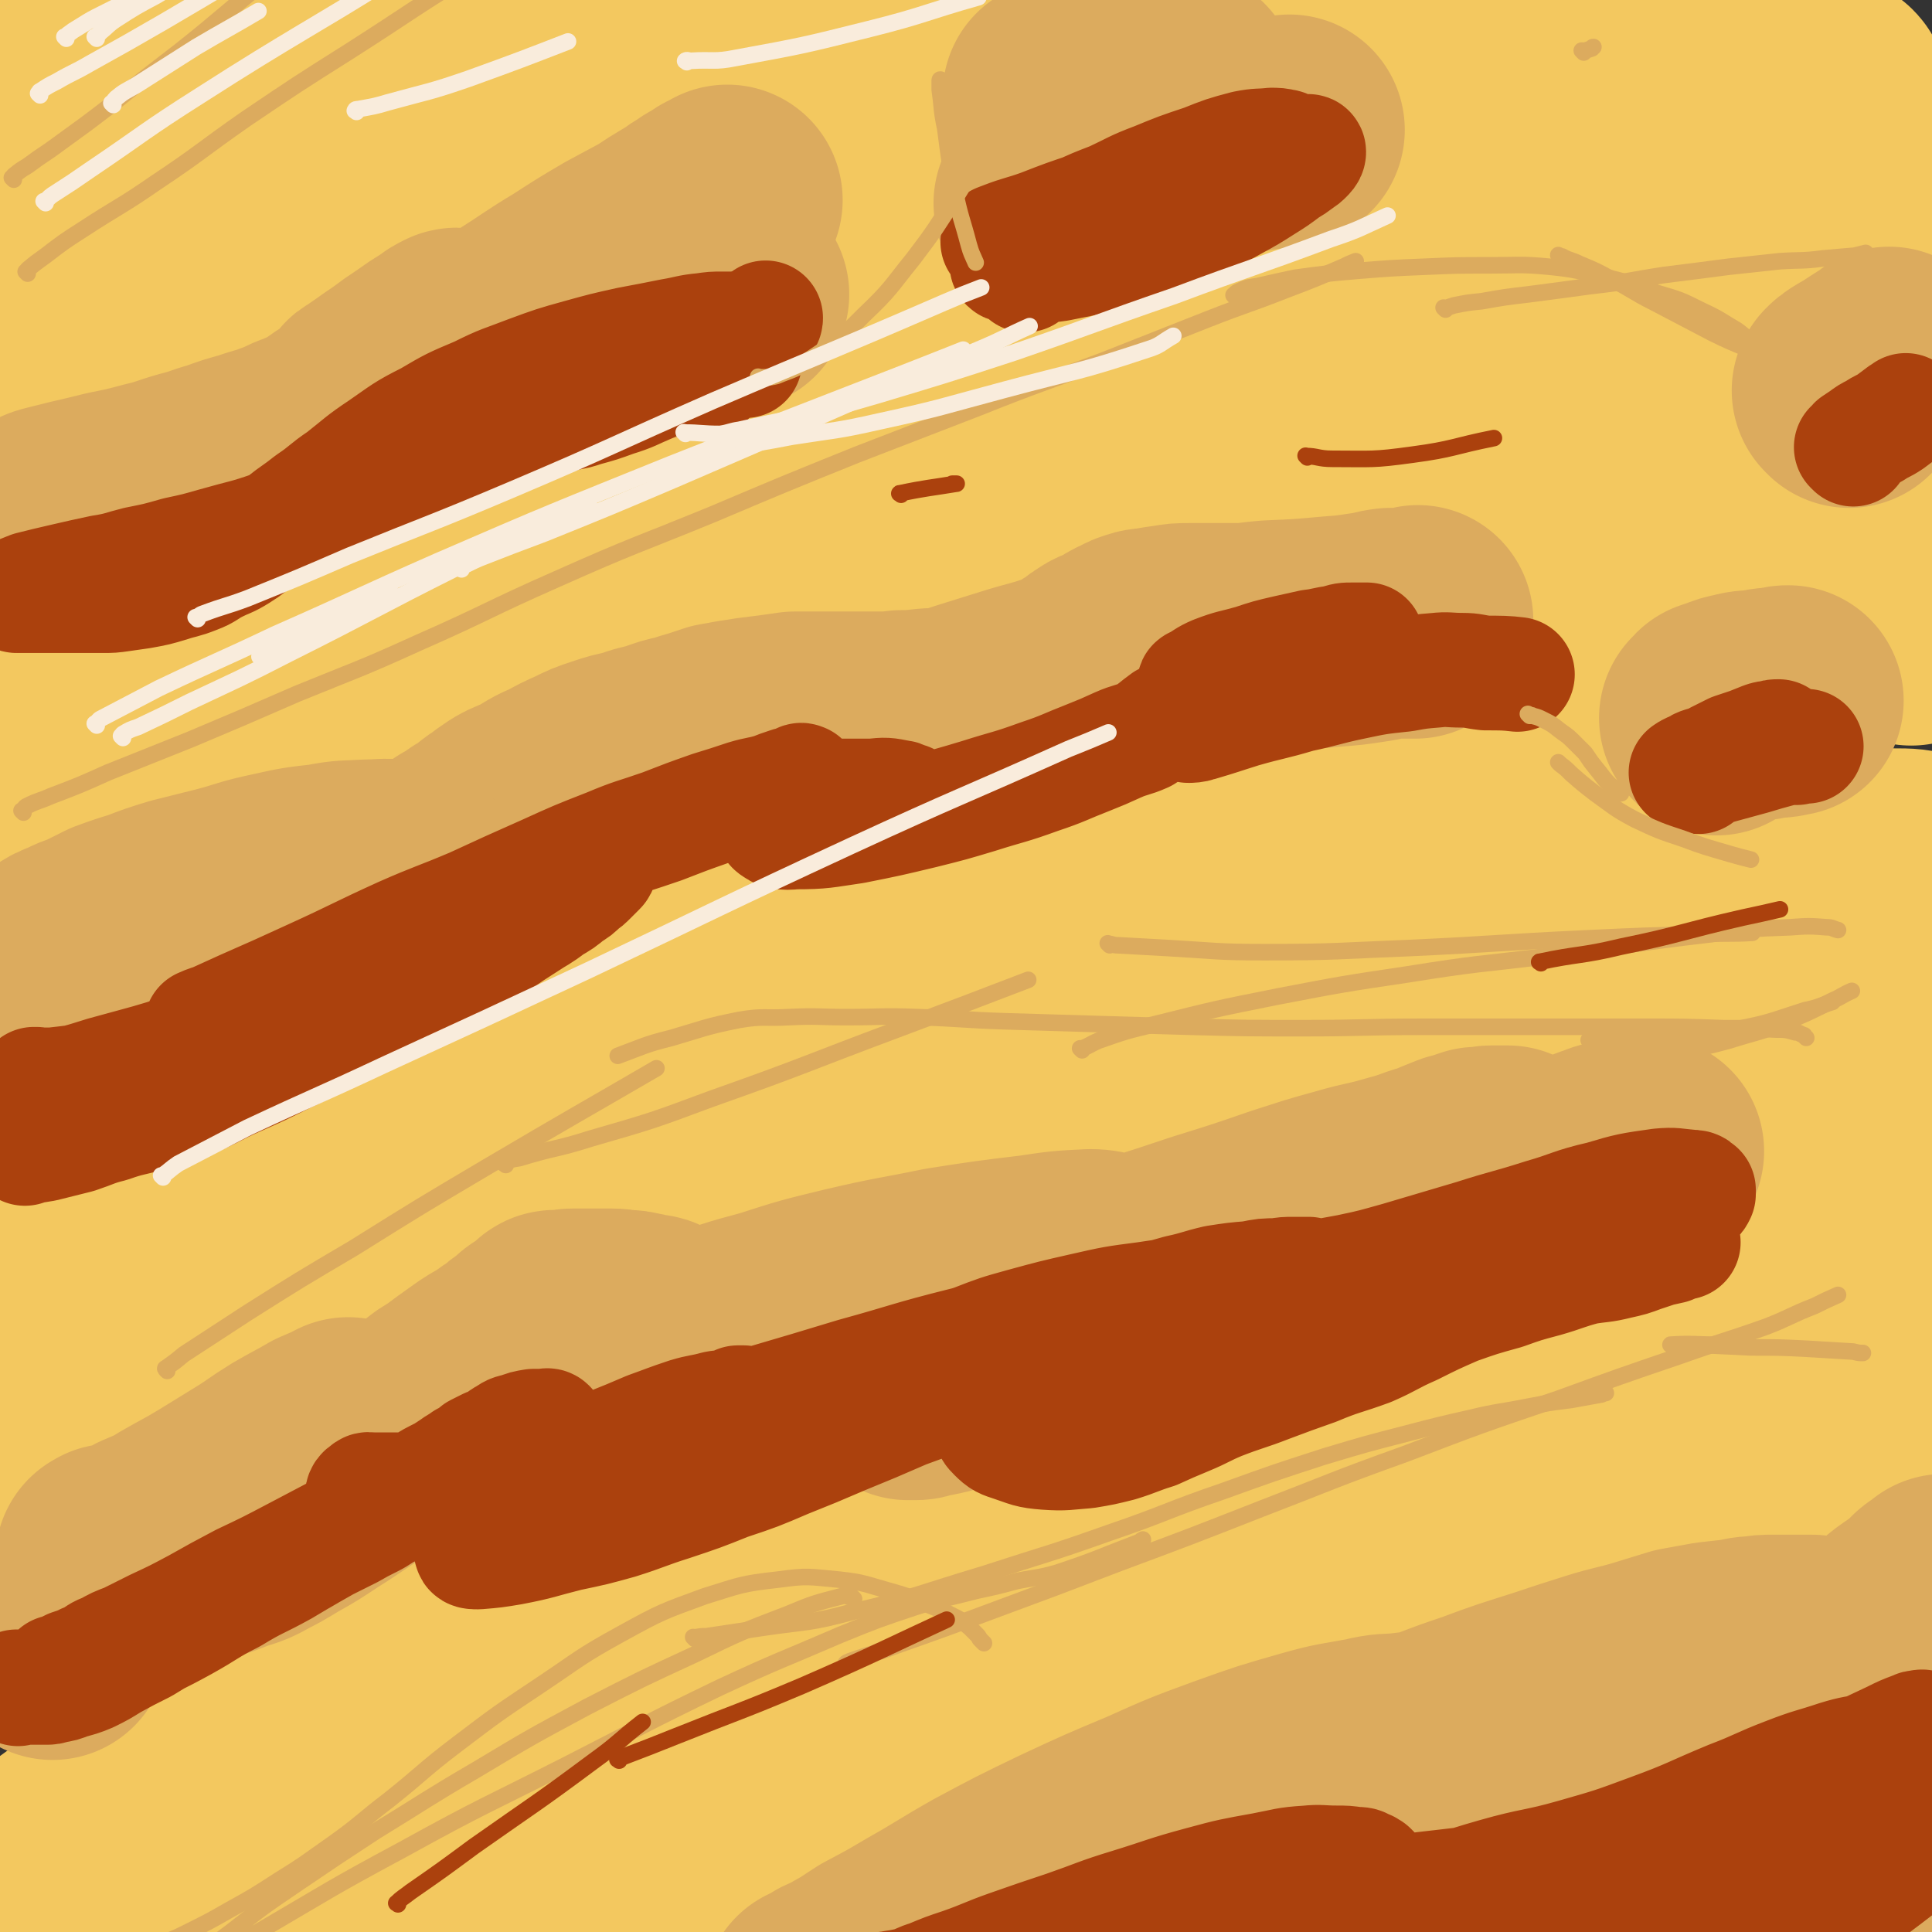 <svg viewBox='0 0 1398 1398' version='1.1' xmlns='http://www.w3.org/2000/svg' xmlns:xlink='http://www.w3.org/1999/xlink'><rect x="0" y="0" width="1398" height="1398" fill="#333333" stroke="none"/><g fill='none' stroke='#F3C85F' stroke-width='167' stroke-linecap='round' stroke-linejoin='round'><path d='M24,1362c-1,-1 -2,-1 -1,-1 0,-2 1,-2 3,-4 4,-3 4,-3 8,-7 7,-5 6,-5 14,-11 11,-8 11,-8 22,-16 12,-9 12,-9 25,-18 13,-9 13,-9 26,-17 13,-8 13,-8 27,-15 13,-7 13,-7 27,-13 16,-6 16,-6 32,-11 14,-5 14,-5 28,-9 12,-4 12,-4 25,-8 10,-3 10,-3 20,-5 7,-2 7,-2 15,-4 5,-1 5,0 10,-1 4,-1 4,-1 7,-2 3,-1 3,-1 5,-2 2,-1 2,-1 4,-2 1,-1 0,-2 1,-2 1,-1 1,0 2,0 0,0 0,0 0,0 0,-1 0,-1 0,-2 0,-1 0,-1 0,-1 -3,1 -3,2 -6,4 -11,7 -11,7 -21,14 -17,10 -17,11 -34,21 -17,10 -18,9 -35,19 -14,7 -14,7 -28,15 -11,5 -11,5 -22,11 -8,4 -7,4 -15,8 -5,3 -5,3 -11,5 -3,2 -3,2 -7,4 -2,1 -2,1 -4,2 -1,0 -1,0 -3,0 0,0 0,0 1,0 7,-2 7,-2 14,-4 18,-7 18,-7 36,-15 30,-13 29,-14 59,-26 30,-12 30,-12 60,-23 27,-10 27,-10 55,-19 27,-9 28,-9 55,-18 27,-8 27,-8 54,-17 28,-10 28,-11 56,-20 26,-9 27,-7 53,-15 20,-6 20,-7 41,-13 21,-5 21,-5 41,-9 19,-4 19,-4 38,-8 19,-4 19,-4 37,-8 17,-4 16,-4 33,-8 24,-5 24,-5 49,-10 13,-3 13,-3 26,-6 8,-1 8,-2 17,-4 4,-1 4,0 9,-2 4,-1 4,-1 7,-3 5,-3 5,-4 10,-7 9,-6 9,-6 18,-11 16,-10 15,-11 32,-20 25,-13 25,-12 51,-24 29,-14 29,-13 57,-27 25,-13 25,-14 50,-25 22,-12 22,-12 46,-21 18,-8 19,-7 37,-15 21,-9 21,-8 42,-18 20,-9 20,-9 40,-19 20,-9 20,-9 41,-18 16,-7 16,-7 31,-14 11,-5 11,-5 21,-9 8,-3 9,-3 17,-5 6,-2 5,-3 11,-4 6,-1 6,-1 11,-1 3,0 3,0 6,1 2,0 2,0 4,1 2,1 2,1 4,2 2,1 2,1 4,4 1,3 1,3 2,6 1,3 1,4 1,7 -1,4 -1,4 -3,8 -4,6 -4,7 -10,12 -20,17 -19,19 -43,33 -71,41 -71,43 -147,77 -69,31 -70,29 -143,52 -68,21 -68,22 -137,36 -66,14 -66,11 -133,20 -59,7 -59,8 -118,13 -46,4 -46,1 -92,5 -46,4 -46,1 -91,11 -49,12 -50,13 -97,31 -53,21 -54,19 -103,47 -44,25 -41,29 -82,59 -28,21 -29,20 -55,43 -24,21 -24,22 -45,45 -15,16 -16,16 -28,34 -9,13 -8,14 -14,28 -5,11 -5,11 -7,23 -2,8 -1,8 -1,16 0,7 -1,8 2,14 3,7 3,8 10,11 18,8 19,11 40,10 39,-1 40,-3 79,-13 44,-11 44,-12 87,-29 62,-25 62,-27 123,-55 73,-33 72,-34 145,-68 85,-39 85,-40 172,-77 72,-32 71,-33 145,-61 60,-22 61,-20 122,-39 43,-14 42,-15 86,-27 29,-8 29,-7 59,-14 20,-4 20,-4 41,-7 18,-3 18,-3 37,-6 14,-1 14,-1 29,-2 18,-2 18,-1 35,-2 11,-1 11,0 21,-1 5,0 5,-1 11,-1 3,-1 3,-1 6,-1 1,0 3,0 2,0 -2,-1 -4,-3 -8,-3 -29,-2 -29,-4 -59,-2 -49,3 -49,3 -98,11 -65,10 -65,10 -129,24 -69,16 -69,15 -136,34 -72,21 -73,21 -143,47 -65,26 -65,27 -128,57 -56,27 -54,30 -109,59 -50,27 -49,28 -100,53 -39,20 -39,20 -80,37 -30,13 -30,12 -61,23 -20,7 -20,7 -40,13 -14,4 -14,4 -29,7 -8,2 -8,2 -15,2 -5,1 -5,0 -10,0 -3,0 -3,0 -6,0 -2,0 -2,0 -5,0 -1,0 -1,0 -2,-1 -1,-1 -2,-1 -2,-2 0,-1 0,-2 1,-2 11,-7 12,-6 23,-13 29,-18 29,-18 58,-36 30,-19 30,-20 60,-38 31,-19 31,-20 64,-38 33,-17 33,-17 67,-32 43,-18 43,-18 87,-35 50,-20 50,-21 102,-38 60,-21 61,-19 122,-37 56,-17 56,-17 112,-33 42,-11 42,-11 84,-22 36,-8 36,-8 72,-16 29,-6 29,-7 58,-13 28,-6 28,-5 56,-10 28,-6 28,-6 55,-12 38,-8 38,-8 76,-17 26,-6 25,-8 51,-14 11,-2 11,-2 22,-3 8,0 8,0 16,0 5,0 5,0 10,0 3,0 3,0 6,0 1,0 0,-1 1,-1 1,0 1,0 2,0 1,0 1,-1 1,-1 0,-1 0,-1 0,-1 1,-1 1,-1 2,-1 0,-1 0,-1 1,-2 1,-1 1,-1 2,-2 1,-1 0,-1 1,-2 0,-1 0,-1 1,-1 0,0 0,0 1,0 0,0 0,0 0,0 0,0 0,-1 -1,0 -4,2 -4,3 -9,6 -9,7 -9,7 -18,14 -12,9 -11,10 -24,18 -16,9 -16,10 -32,16 -20,7 -21,6 -41,10 -17,4 -17,4 -34,6 -15,1 -15,1 -30,1 -9,0 -10,0 -19,-3 -4,-1 -4,-1 -8,-4 -3,-1 -3,-1 -4,-3 -3,-4 -3,-5 -3,-9 -1,-6 -1,-6 1,-12 1,-4 2,-5 5,-6 5,-3 6,-3 11,-2 6,1 6,2 12,4 7,3 6,3 13,6 5,3 5,3 11,6 0,0 0,0 0,0 '/><path d='M274,883c-1,-1 -1,-1 -1,-1 -1,-1 0,0 0,0 -1,0 -1,0 -2,0 -3,0 -3,0 -6,1 -7,1 -7,2 -13,4 -10,4 -10,4 -20,9 -16,9 -16,9 -32,18 -19,10 -19,10 -37,21 -17,11 -18,10 -34,22 -13,9 -12,9 -25,19 -11,9 -11,9 -22,17 -10,8 -10,7 -20,15 -9,6 -8,6 -16,13 -7,6 -7,6 -14,13 -5,5 -5,5 -10,10 -4,4 -4,4 -8,8 -3,3 -3,4 -6,7 -2,2 -2,2 -4,4 -1,2 -1,2 -2,4 -1,1 -1,1 -2,2 -1,1 -1,1 -2,2 -1,1 -1,1 -1,2 0,1 0,1 0,2 0,1 0,1 0,2 0,0 0,0 1,0 1,0 1,0 2,0 4,-1 3,-1 7,-2 7,-2 7,-2 14,-5 8,-3 8,-3 16,-6 8,-4 8,-5 16,-9 8,-3 8,-2 16,-5 7,-3 7,-3 14,-6 8,-3 8,-3 15,-6 9,-3 9,-3 17,-6 10,-3 10,-4 19,-7 9,-3 10,-2 19,-6 7,-2 7,-3 15,-5 6,-3 6,-2 12,-4 4,-1 4,-2 8,-3 3,-1 3,-1 6,-2 2,-1 2,-1 4,-2 0,0 1,0 1,0 -1,0 -1,0 -3,1 -5,3 -5,3 -11,6 -12,8 -12,8 -24,16 -14,10 -14,10 -28,19 -13,9 -13,9 -25,18 -9,6 -8,7 -17,14 -7,5 -7,5 -13,9 -4,3 -4,3 -8,6 -3,2 -3,2 -6,4 -2,2 -2,2 -4,4 -2,1 -2,1 -4,2 -1,1 -1,1 -1,1 0,0 0,-1 1,-1 6,-4 6,-4 12,-7 13,-8 13,-8 25,-15 20,-12 20,-12 39,-24 21,-12 21,-12 42,-25 19,-13 19,-13 39,-26 16,-10 16,-10 32,-21 15,-9 15,-9 30,-18 15,-10 14,-10 29,-20 13,-9 13,-9 26,-18 11,-7 11,-7 21,-14 8,-6 8,-6 16,-11 7,-5 7,-5 15,-10 6,-4 6,-4 13,-8 5,-3 5,-3 11,-6 4,-3 4,-3 8,-5 3,-2 3,-2 6,-4 3,-2 3,-2 6,-4 3,-1 3,-1 6,-2 2,0 2,-1 4,-1 2,0 2,0 4,0 2,0 2,0 4,0 1,0 1,0 1,0 1,0 1,0 2,0 0,0 0,0 0,0 0,-1 0,-1 0,-1 -2,0 -2,0 -4,1 -9,4 -9,5 -18,9 -10,3 -10,2 -20,6 -6,3 -6,3 -12,6 -4,2 -4,2 -8,3 -2,1 -2,1 -5,1 -1,0 -1,0 -2,0 -1,0 -2,0 -1,0 5,0 7,1 14,0 16,-2 16,-2 32,-6 19,-5 19,-6 38,-12 26,-8 26,-8 51,-16 19,-6 19,-7 37,-12 16,-4 16,-4 33,-7 13,-3 13,-2 27,-4 12,-2 12,-2 24,-4 11,-1 11,-1 23,-2 9,-1 9,0 17,0 5,0 5,0 10,0 3,0 3,0 6,0 1,0 1,0 2,0 1,0 2,0 2,0 -1,0 -2,0 -2,0 -1,1 -1,1 -2,2 -1,1 -2,2 -2,2 0,0 1,0 2,0 7,0 7,1 15,0 11,-1 11,-2 23,-5 11,-2 11,-2 22,-5 9,-2 9,-2 18,-5 6,-1 6,-1 13,-3 4,-1 4,-1 8,-3 2,0 2,-1 4,-1 1,-1 1,-1 1,-1 0,0 0,-1 -1,-1 -2,0 -3,0 -5,1 -15,2 -15,2 -30,6 -29,6 -29,6 -57,12 -36,9 -36,8 -71,17 -33,9 -34,9 -67,18 -27,9 -27,8 -54,18 -15,5 -14,7 -28,13 -6,2 -6,1 -12,2 -3,1 -3,2 -6,2 -1,0 -1,0 -2,0 -1,0 -2,0 -2,0 0,-1 1,-1 3,-2 12,-4 12,-4 24,-8 18,-7 18,-7 37,-14 28,-10 27,-11 55,-21 28,-10 28,-10 56,-18 25,-7 25,-7 50,-12 24,-6 24,-5 47,-10 19,-4 19,-5 38,-9 20,-4 20,-3 40,-7 20,-3 20,-4 41,-7 18,-3 18,-3 35,-5 24,-4 24,-4 46,-7 20,-4 20,-4 39,-7 22,-4 22,-4 43,-8 17,-4 17,-4 33,-8 14,-3 14,-4 27,-6 11,-2 11,-1 22,-3 9,-2 9,-3 18,-5 8,-1 8,-1 16,-3 5,-1 5,-1 10,-2 3,-1 3,-1 6,-1 0,0 0,0 1,0 1,0 2,0 2,0 -1,0 -1,0 -2,0 -10,1 -10,1 -20,3 -26,6 -26,6 -52,13 -37,10 -36,10 -73,21 -29,8 -29,7 -58,16 -27,8 -27,9 -54,18 -15,4 -15,4 -29,8 -5,2 -5,2 -11,4 -2,0 -2,0 -4,0 0,0 -1,0 -1,0 4,-1 5,-2 10,-3 19,-4 19,-4 38,-9 33,-9 33,-10 66,-19 33,-8 33,-8 66,-14 30,-6 31,-5 62,-11 26,-5 26,-5 53,-10 25,-4 25,-3 50,-6 22,-3 22,-3 44,-6 15,-3 16,-3 31,-8 11,-3 11,-5 22,-9 10,-4 11,-4 21,-8 12,-4 12,-4 23,-8 10,-3 10,-3 20,-5 7,-2 7,-2 15,-4 7,-2 7,-2 14,-4 4,-1 3,-2 7,-3 4,-1 4,-1 8,-1 1,0 1,0 3,0 1,0 1,0 2,0 0,0 0,0 1,0 1,0 1,0 1,0 0,0 0,0 0,0 -10,3 -10,4 -20,7 -33,10 -33,11 -66,19 -42,11 -42,11 -84,20 -43,10 -43,9 -87,17 -47,9 -47,8 -95,16 -52,9 -52,10 -105,18 -51,8 -51,8 -102,16 -47,8 -47,6 -93,15 -42,8 -42,10 -84,19 -34,8 -35,6 -68,14 -28,7 -27,8 -54,16 -19,6 -19,5 -38,11 -16,5 -16,6 -33,11 -11,4 -11,4 -22,7 -6,2 -6,2 -12,4 -2,1 -2,1 -4,1 -1,0 -1,0 -2,0 0,0 0,0 0,0 15,0 15,2 30,1 35,-3 35,-3 69,-11 49,-10 49,-12 97,-25 60,-16 59,-17 119,-33 46,-13 46,-13 93,-24 39,-9 39,-9 78,-16 29,-5 29,-4 58,-8 22,-3 22,-2 44,-4 14,-2 14,-2 28,-4 9,-1 9,-1 18,-4 6,-1 6,-1 11,-3 3,-1 3,-1 5,-2 0,-1 0,-1 0,-2 0,-1 1,-2 0,-2 -4,-5 -3,-7 -9,-8 -38,-12 -39,-16 -79,-19 -47,-4 -48,-1 -96,4 -59,7 -59,8 -119,20 -61,11 -62,10 -123,25 -58,15 -57,17 -115,35 -55,17 -56,15 -110,35 -46,16 -45,18 -89,37 -37,17 -38,16 -74,33 -31,15 -30,16 -60,32 -22,12 -21,12 -42,25 -19,12 -18,12 -37,24 -12,8 -12,9 -25,16 -9,6 -9,6 -18,11 -8,4 -8,4 -16,7 -5,2 -6,2 -11,4 -4,2 -4,2 -7,3 -3,0 -3,1 -7,1 -3,0 -3,0 -5,0 -3,0 -4,1 -6,0 -3,-1 -3,-1 -5,-2 -1,-1 -1,-1 -2,-2 -2,-1 -2,-1 -3,-2 -2,-3 -1,-4 -2,-7 -2,-6 -2,-6 -3,-11 -1,-7 -1,-7 -1,-13 0,-6 0,-6 0,-12 0,-4 0,-4 1,-8 1,-4 1,-4 3,-7 3,-5 3,-5 6,-9 5,-7 5,-7 10,-14 7,-8 7,-8 15,-15 9,-9 9,-9 18,-16 9,-8 9,-8 19,-15 9,-6 9,-5 17,-11 6,-3 6,-3 12,-6 5,-4 5,-4 10,-7 5,-3 5,-3 11,-5 6,-3 6,-2 12,-4 7,-2 7,-2 14,-4 9,-3 9,-2 19,-6 10,-3 10,-4 20,-8 11,-4 11,-4 21,-8 12,-4 12,-4 24,-9 10,-4 10,-4 20,-8 9,-5 9,-5 18,-9 8,-4 8,-4 16,-8 11,-5 11,-4 21,-9 7,-3 7,-3 14,-7 6,-2 6,-2 11,-5 3,-2 3,-2 5,-4 2,-1 2,-1 3,-2 1,-1 1,-1 2,-2 0,0 0,0 0,0 0,0 0,0 0,0 -5,-1 -5,-2 -10,-1 -22,3 -23,4 -44,10 -28,8 -28,8 -55,18 -28,10 -28,10 -56,21 -26,9 -26,9 -51,18 -20,7 -20,7 -39,15 -15,5 -15,6 -28,12 -10,5 -10,5 -20,10 -6,3 -6,3 -13,8 -3,2 -3,2 -6,5 -2,1 -2,1 -4,2 -1,1 -1,1 -1,2 -1,1 0,1 0,2 0,0 0,0 0,1 0,1 -1,2 0,2 1,1 1,0 2,0 7,-1 7,0 14,-2 13,-5 13,-5 26,-11 13,-5 13,-6 26,-12 15,-6 15,-7 30,-13 16,-8 16,-7 33,-15 15,-7 15,-7 30,-15 13,-6 13,-5 25,-12 13,-6 13,-6 25,-13 10,-5 10,-5 20,-10 9,-4 9,-4 18,-8 8,-4 8,-4 15,-8 7,-4 7,-3 14,-7 5,-3 5,-3 10,-6 4,-3 4,-3 8,-6 3,-3 3,-3 7,-6 2,-2 2,-2 5,-5 2,-2 2,-2 4,-4 2,-2 2,-2 4,-4 2,-2 2,-2 5,-5 3,-3 2,-3 5,-5 3,-3 3,-2 6,-5 2,-2 2,-2 4,-3 4,-2 4,-1 7,-3 2,-2 2,-2 3,-4 2,-2 2,-3 3,-4 2,-2 2,-2 4,-4 3,-3 2,-3 5,-5 3,-2 3,-2 6,-4 4,-3 4,-3 8,-6 5,-4 5,-4 10,-8 4,-3 4,-3 9,-7 7,-4 7,-4 13,-8 7,-5 7,-5 14,-10 7,-5 7,-5 14,-10 9,-5 8,-6 18,-10 11,-6 11,-6 23,-10 11,-5 11,-4 23,-8 11,-3 11,-3 22,-6 13,-3 13,-3 27,-6 12,-2 12,-2 25,-4 10,-2 10,-2 21,-4 8,-1 8,-1 17,-1 11,-1 11,-2 23,-2 9,-1 9,0 18,0 8,0 8,-1 16,0 7,1 7,1 13,2 7,1 7,1 14,1 9,1 9,0 18,1 8,1 8,1 16,2 5,0 5,0 10,0 5,0 5,1 9,1 2,0 2,0 5,0 1,0 1,0 3,0 1,0 1,0 2,0 2,0 2,1 4,1 2,0 2,0 4,0 2,0 2,0 4,0 4,1 3,1 7,2 6,0 6,0 11,0 8,0 8,0 15,0 5,0 5,0 11,0 4,0 4,0 9,0 2,0 2,0 4,0 1,0 1,0 1,0 0,0 0,0 0,0 0,1 1,1 0,1 -18,4 -18,3 -36,7 -39,9 -40,7 -79,18 -41,11 -41,12 -81,26 -43,15 -43,15 -85,30 -36,14 -36,13 -71,27 -25,11 -24,12 -49,23 -17,7 -17,6 -34,12 -7,3 -7,3 -15,6 -2,1 -2,1 -5,1 -1,0 -1,0 -2,0 0,0 -1,0 -1,0 5,0 6,1 11,-1 19,-5 19,-6 38,-13 22,-8 22,-9 45,-17 25,-10 25,-11 50,-20 30,-11 30,-11 60,-21 26,-9 26,-9 52,-18 22,-7 22,-8 43,-15 18,-5 18,-5 36,-10 18,-6 18,-5 36,-12 12,-4 11,-4 23,-9 11,-5 11,-5 21,-10 10,-5 10,-5 19,-10 6,-3 7,-2 13,-5 5,-3 5,-3 10,-6 5,-3 5,-3 11,-6 4,-2 4,-2 9,-4 5,-3 4,-4 10,-6 8,-4 8,-4 16,-7 10,-3 10,-3 20,-4 12,-2 12,-1 24,-2 12,-1 12,-3 23,-4 19,-2 19,-2 37,-3 16,-1 16,-1 32,-1 20,0 20,0 39,0 18,0 18,0 36,0 8,0 8,0 16,0 4,0 4,0 8,0 1,0 1,0 3,0 0,0 0,0 1,0 0,0 0,0 0,0 -9,3 -9,4 -18,6 -22,5 -23,4 -45,8 -35,5 -35,4 -69,11 -30,5 -29,6 -59,12 -31,7 -31,7 -62,12 -29,6 -29,7 -58,10 -20,3 -21,1 -41,2 -24,1 -24,2 -48,2 -18,0 -18,-1 -36,-1 -14,0 -14,0 -29,0 -7,0 -7,0 -15,-1 -4,0 -4,0 -8,-1 -3,0 -3,0 -5,-1 -1,0 -1,0 -2,-1 -1,0 -1,0 -2,-1 0,0 0,0 0,0 0,0 0,0 0,0 16,-2 16,-3 31,-4 20,-2 21,-2 41,-4 28,-2 28,-2 56,-5 30,-2 30,-2 60,-4 29,-2 29,-2 59,-4 26,-1 26,-1 53,-2 28,0 28,0 56,0 22,-1 22,-2 44,-1 25,0 25,2 51,4 20,2 20,2 40,4 18,1 18,1 36,3 14,1 14,1 28,3 14,1 14,2 28,4 14,1 14,1 29,1 11,1 11,0 22,0 8,0 8,1 17,1 8,0 8,0 17,0 5,0 5,1 10,1 5,0 5,0 10,0 3,0 3,0 6,0 2,0 2,0 4,0 1,0 1,0 2,0 0,0 0,0 1,0 0,0 0,0 0,0 0,0 0,-1 -1,0 -29,1 -29,1 -58,4 -39,3 -39,4 -78,8 -36,3 -36,3 -72,5 -32,2 -32,1 -64,2 -21,1 -21,2 -42,2 -14,1 -14,1 -28,1 -4,0 -4,0 -8,0 -2,0 -2,0 -4,0 0,0 -1,0 -1,0 0,0 1,0 2,0 13,1 13,1 26,2 15,2 15,2 31,3 29,2 30,4 59,3 49,-1 49,-6 98,-7 19,-1 19,2 38,2 19,0 19,-1 39,-1 16,0 16,1 32,1 12,0 12,0 24,-1 9,-1 9,-1 19,-2 7,-1 7,-1 14,-2 5,0 5,0 11,0 4,0 4,-1 8,-1 3,0 3,0 5,0 3,0 3,0 5,0 1,0 1,0 3,-1 1,0 1,0 2,0 1,0 2,0 2,-1 0,0 0,0 0,-1 0,-1 0,-1 0,-1 1,-1 2,0 3,-1 0,-1 0,-1 0,-2 1,-1 1,-1 1,-2 0,-1 0,-1 0,-2 0,-1 0,-2 -1,-2 -7,-3 -8,-4 -15,-5 -13,-3 -13,-3 -26,-3 -17,-1 -17,1 -33,1 -20,1 -21,1 -40,1 '/><path d='M25,579c-1,-1 -1,-1 -1,-1 -1,-1 0,0 0,0 0,0 0,0 0,0 0,-1 0,-1 1,-2 2,-2 3,-2 6,-3 6,-4 6,-3 13,-6 10,-5 10,-5 20,-10 13,-6 13,-6 26,-11 14,-6 15,-6 30,-12 13,-5 13,-6 27,-12 15,-6 15,-7 30,-14 19,-8 19,-7 37,-15 13,-6 13,-6 27,-12 7,-3 7,-3 13,-6 5,-2 5,-2 9,-5 3,-2 3,-2 6,-4 2,-1 2,-2 4,-3 1,-1 2,-1 3,-2 1,-1 1,-1 1,-2 0,-1 -1,-1 -2,-1 -3,0 -3,0 -6,0 -8,1 -8,1 -16,2 -13,1 -13,1 -26,2 -14,1 -14,1 -29,2 -14,1 -14,1 -29,2 -15,2 -15,2 -29,4 -13,2 -13,3 -26,6 -12,2 -12,2 -23,5 -11,3 -11,3 -22,6 -7,3 -7,3 -15,6 -6,2 -6,2 -12,5 -5,2 -5,1 -9,4 -4,1 -4,1 -7,3 -3,2 -3,3 -6,4 -2,2 -2,2 -4,3 -2,1 -2,1 -4,2 -1,1 -1,1 -2,2 -1,1 -1,1 -2,2 -1,1 -1,0 -2,1 0,1 0,1 0,2 0,0 0,1 0,1 1,0 2,0 4,0 8,-1 8,-1 16,-3 16,-4 16,-5 31,-9 18,-5 18,-5 36,-10 23,-7 23,-6 45,-13 18,-5 18,-5 35,-10 19,-6 19,-6 37,-11 15,-4 15,-4 30,-8 12,-3 12,-2 24,-5 12,-3 12,-3 24,-5 9,-2 9,-2 19,-4 8,-1 8,-1 16,-2 5,-1 5,-2 11,-2 4,-1 4,-1 8,-1 3,0 3,0 7,0 3,0 3,0 6,0 2,0 2,0 4,0 2,0 2,0 4,0 2,0 2,0 4,0 2,0 2,0 3,0 2,1 2,1 4,2 3,1 3,1 7,2 4,2 4,2 8,4 7,2 7,2 13,4 9,3 9,3 19,6 11,4 11,4 22,6 9,3 9,3 18,4 7,2 7,2 14,3 5,0 5,1 10,1 2,0 2,0 4,-2 2,0 2,-1 3,-2 1,-2 1,-2 1,-4 0,-3 0,-3 0,-5 0,-5 0,-7 0,-10 '/><path d='M226,503c-1,-1 -1,-1 -1,-1 -1,-1 0,0 0,0 0,0 0,0 0,0 1,-1 1,-1 3,-2 6,-2 6,-2 12,-3 13,-3 13,-3 27,-7 24,-6 24,-6 49,-14 6,-2 6,-2 12,-4 '/><path d='M347,433c-1,-1 -1,-1 -1,-1 -1,-1 0,0 0,0 0,0 0,0 0,0 0,-2 0,-2 0,-4 0,-2 0,-2 1,-5 1,-4 1,-4 2,-8 2,-4 2,-4 4,-9 2,-6 2,-6 4,-12 2,-5 2,-5 4,-11 2,-5 2,-5 4,-10 2,-4 2,-4 4,-8 1,-3 0,-3 1,-6 1,-3 1,-3 2,-5 1,-2 2,-2 2,-4 1,-1 0,-1 0,-2 0,-1 0,-1 0,-2 1,-1 1,-2 2,-2 2,-1 2,-1 4,0 2,1 3,1 4,2 2,2 2,2 4,4 3,4 3,4 6,7 3,4 3,4 6,7 1,2 1,1 3,3 '/><path d='M466,397c-1,-1 -1,-1 -1,-1 -1,-1 0,0 0,0 0,0 0,0 0,0 1,-1 1,-1 2,-2 3,-1 4,-1 8,-2 9,-2 9,-2 17,-4 15,-3 15,-3 29,-6 23,-5 23,-5 45,-10 30,-7 30,-7 61,-13 4,-1 4,-1 8,-2 '/><path d='M509,455c-1,-1 -1,-1 -1,-1 -1,-1 0,0 0,0 0,0 0,-1 0,-1 2,-2 2,-2 5,-3 7,-3 7,-3 14,-5 14,-5 14,-4 27,-10 15,-5 15,-5 29,-11 16,-7 16,-7 32,-14 15,-6 15,-7 29,-13 11,-5 11,-5 22,-10 11,-4 11,-4 22,-8 9,-3 9,-3 19,-7 7,-2 7,-3 15,-5 6,-3 6,-3 12,-5 5,-2 5,-1 11,-3 6,-2 6,-2 12,-4 6,-3 6,-3 12,-6 6,-3 6,-3 12,-6 7,-3 7,-3 14,-6 8,-3 8,-3 15,-5 6,-3 6,-3 12,-5 5,-2 4,-2 9,-4 3,-1 3,-1 6,-2 2,-1 2,-1 4,-2 1,-1 0,-1 1,-2 1,-1 2,-1 2,-1 -1,-1 -1,-1 -2,-1 -9,1 -9,1 -18,3 -17,3 -17,3 -35,6 -24,5 -24,5 -49,10 -21,5 -21,5 -42,10 -19,4 -19,4 -37,8 -13,3 -13,3 -25,6 -8,2 -8,1 -16,3 -5,1 -5,1 -9,2 -3,0 -3,1 -6,1 0,0 -1,0 -1,-1 2,-1 3,-2 7,-2 15,-4 15,-3 30,-7 22,-5 22,-6 44,-11 26,-6 26,-6 52,-11 24,-5 24,-5 49,-9 23,-4 23,-4 46,-6 22,-2 22,-3 44,-4 22,-1 22,0 45,0 18,0 18,1 37,1 35,1 35,1 70,2 24,1 24,0 48,1 16,1 16,2 33,2 16,1 16,0 32,0 11,0 11,1 23,1 11,0 13,-1 21,-2 '/><path d='M830,341c-1,-1 -1,-1 -1,-1 -1,-1 0,0 0,0 0,0 0,0 0,0 1,0 1,0 3,0 4,0 4,0 8,0 9,-1 9,-1 19,-2 15,-2 15,-2 31,-5 20,-3 20,-3 39,-7 24,-5 24,-5 47,-10 25,-5 25,-5 51,-10 23,-4 24,-4 47,-8 21,-3 21,-4 41,-7 15,-2 15,-2 31,-4 10,-1 10,-1 21,-2 7,0 7,-1 14,-1 4,0 4,0 8,0 2,0 2,0 4,0 1,0 1,0 1,0 '/><path d='M710,343c-1,-1 -1,-1 -1,-1 -1,-1 0,0 0,0 0,0 0,0 0,0 2,0 2,0 5,1 8,1 8,2 16,3 18,1 18,2 36,2 22,0 22,0 45,-1 30,-1 30,-1 59,-4 35,-4 35,-5 70,-10 37,-5 37,-5 74,-11 38,-5 38,-5 75,-10 37,-5 37,-4 74,-9 23,-2 23,-3 45,-6 '/><path d='M1130,283c-1,-1 -1,-1 -1,-1 -1,-1 0,0 0,0 0,1 0,1 0,1 1,2 1,2 2,4 3,2 3,2 7,5 7,5 7,5 14,10 10,5 11,5 21,10 15,6 15,5 29,10 15,6 15,6 30,10 14,4 14,4 29,7 14,3 14,3 28,6 13,2 13,2 26,4 11,1 11,1 23,3 3,0 3,0 7,1 '/><path d='M1147,352c-1,-1 -1,-1 -1,-1 -1,-1 0,0 0,0 0,0 0,0 0,0 2,0 2,0 5,0 6,0 6,1 13,1 11,1 11,1 22,2 14,1 14,1 29,2 16,1 16,1 32,2 17,1 17,1 34,3 17,2 17,2 34,4 15,2 16,3 29,5 '/><path d='M1217,448c-1,-1 -1,-1 -1,-1 -1,-1 0,0 0,0 1,-1 1,-1 1,-2 1,-1 1,-1 1,-1 '/><path d='M1343,460c-1,-1 -1,-1 -1,-1 -1,-1 0,0 0,0 0,0 0,0 0,0 0,0 0,0 0,0 -1,-1 0,0 0,0 1,0 1,0 1,-1 '/><path d='M1383,456c-1,-1 -1,-1 -1,-1 -1,-1 0,0 0,0 0,0 0,0 0,0 0,0 0,0 0,0 -1,-1 0,0 0,0 '/><path d='M1292,409c-1,-1 -1,-1 -1,-1 -1,-1 0,0 0,0 0,0 0,0 0,0 0,0 0,0 0,0 -1,-1 -1,-1 -1,-1 -2,-1 -2,-2 -3,-2 -5,-2 -5,-1 -9,-2 -8,-1 -8,-2 -15,-2 -9,-1 -9,0 -17,0 -7,0 -7,0 -14,0 -7,0 -7,0 -13,0 -4,0 -4,0 -9,0 -3,0 -3,-1 -7,0 -3,0 -3,1 -6,2 -3,1 -3,1 -6,2 -2,1 -2,1 -5,2 -3,1 -3,1 -6,2 -3,1 -3,1 -6,2 -3,2 -3,2 -6,4 -2,2 -2,3 -4,4 -2,2 -2,1 -4,3 -2,1 -2,0 -4,2 -1,0 -1,1 -1,1 -1,1 -1,1 -2,2 -1,1 -1,2 -2,2 -2,1 -2,1 -3,2 -2,1 -2,1 -4,2 -2,1 -2,1 -4,2 -2,1 -2,1 -3,2 -2,1 -1,1 -2,2 -2,2 -2,2 -4,3 -2,2 -2,2 -4,4 -3,3 -3,3 -6,6 -4,3 -4,3 -8,6 -5,4 -4,4 -9,8 -5,4 -5,4 -10,9 -5,4 -5,4 -10,8 -6,5 -6,5 -11,10 -5,5 -5,5 -10,9 -4,4 -4,4 -9,8 -4,3 -4,3 -8,6 -4,3 -4,3 -8,6 -5,3 -5,3 -10,7 -4,3 -4,3 -8,5 -2,1 -2,1 -4,2 0,0 0,0 0,0 '/><path d='M601,290c-1,-1 -1,-1 -1,-1 -1,-1 0,0 0,0 0,0 0,0 0,0 0,0 -1,0 0,0 0,-2 0,-2 2,-3 1,-1 1,0 3,-1 2,-1 2,-1 4,-2 4,-1 4,-1 7,-2 4,-1 4,-1 9,-2 6,-3 6,-2 13,-5 9,-4 9,-5 18,-9 7,-4 7,-4 14,-8 4,-2 5,-2 9,-5 3,-2 3,-2 5,-4 0,0 0,0 0,-1 0,-1 0,-1 0,-1 -1,-1 -1,-1 -2,0 -3,2 -3,2 -6,4 -5,2 -5,2 -9,5 -6,4 -6,4 -11,8 -6,4 -6,4 -11,8 -6,4 -5,4 -11,9 -4,3 -4,3 -9,6 -2,3 -2,3 -5,5 -3,2 -3,2 -5,4 -2,1 -2,1 -4,2 -1,0 -1,0 -2,0 0,0 -1,0 0,0 0,-1 1,-1 2,-3 3,-3 2,-3 5,-6 6,-6 6,-6 12,-12 7,-6 7,-6 13,-12 5,-6 5,-6 10,-11 3,-5 4,-5 7,-10 3,-4 3,-4 6,-8 2,-4 2,-5 4,-9 2,-4 2,-4 4,-8 1,-4 1,-4 1,-8 1,-4 0,-4 0,-8 0,-4 0,-4 -1,-8 -2,-4 -2,-4 -4,-8 -2,-5 -1,-6 -4,-11 -1,-3 -1,-3 -4,-7 -1,-3 -1,-3 -3,-7 -2,-3 -3,-2 -4,-6 -2,-2 -1,-2 -2,-4 -1,-2 -1,-2 -2,-4 -1,-2 -1,-2 -2,-3 0,-1 -1,-3 0,-2 3,3 4,4 7,8 6,12 6,12 11,24 6,14 5,14 11,29 5,13 5,12 10,25 4,10 4,11 8,21 3,7 3,7 7,14 3,5 3,6 6,11 2,3 2,3 5,7 2,2 2,2 4,4 1,1 1,1 3,2 2,1 2,1 4,1 3,0 3,0 5,-1 5,-2 5,-2 10,-5 7,-4 7,-5 13,-10 8,-6 8,-6 15,-12 10,-8 10,-9 21,-15 14,-8 14,-7 29,-13 13,-6 13,-6 27,-10 13,-4 13,-3 26,-6 11,-3 11,-4 23,-6 10,-2 10,-1 20,-2 9,-1 9,-1 18,-2 7,-1 7,-1 15,-2 5,-1 5,-1 10,-2 4,-1 4,-1 8,-2 2,-1 2,0 5,-2 1,0 1,-1 1,-2 0,0 0,-1 -1,-1 -1,0 -1,0 -3,0 -7,2 -7,2 -14,5 -15,5 -15,5 -30,11 -18,7 -18,7 -36,14 -21,8 -21,7 -42,15 -18,7 -17,7 -34,14 -15,6 -15,6 -29,11 -10,5 -11,4 -21,8 -6,3 -6,4 -12,7 -3,1 -3,0 -6,1 -2,1 -2,1 -3,2 -1,0 -1,0 -1,0 3,1 4,2 8,2 12,0 12,0 24,-2 14,-3 14,-3 28,-7 16,-5 16,-6 31,-11 18,-6 18,-6 35,-13 15,-6 15,-8 30,-15 15,-6 15,-4 29,-11 13,-7 13,-7 25,-15 12,-8 12,-8 23,-17 11,-9 11,-9 21,-19 7,-7 7,-7 14,-15 6,-6 6,-7 10,-14 5,-8 6,-8 10,-17 2,-6 2,-6 4,-13 2,-5 2,-5 3,-11 0,-5 1,-5 1,-10 0,-4 0,-4 0,-8 0,-3 0,-3 0,-6 0,-2 0,-2 0,-4 0,-1 0,-1 0,-2 0,-1 0,-1 0,-2 0,-1 0,-2 0,-1 1,0 2,0 3,1 6,6 6,6 10,12 9,14 8,14 17,27 6,11 6,11 13,21 4,5 4,4 8,9 '/><path d='M1078,212c-1,-1 -1,-1 -1,-1 -1,-1 0,0 0,0 0,0 0,0 0,0 0,-1 0,-1 0,-1 2,-2 2,-2 4,-2 4,-2 4,-2 9,-2 6,-2 6,-2 13,-2 10,-1 10,-2 20,-2 11,-1 11,-1 23,-1 12,0 12,1 24,0 27,-1 27,-2 54,-4 20,-1 20,-1 39,-2 14,-1 14,-1 28,-2 10,-1 10,-1 19,-2 7,-1 7,-1 13,-2 4,-1 4,-1 8,-2 2,-1 2,-1 5,-2 2,-1 2,-1 4,-2 1,-1 1,-1 2,-2 1,-1 1,-1 2,-2 1,-1 1,-1 2,-2 1,-1 1,-1 2,-2 0,-1 0,-1 1,-2 0,-1 0,-1 0,-2 0,-1 0,-1 0,-2 0,-1 0,-1 0,-1 0,-1 0,-1 0,-2 0,-1 0,-1 0,-2 0,-1 0,-1 0,-2 0,-2 0,-2 0,-4 0,-2 0,-2 0,-4 0,-1 0,-2 0,-3 0,-2 0,-3 -1,-4 -2,-3 -2,-3 -4,-4 -9,-4 -9,-4 -18,-5 -15,-3 -15,-2 -31,-3 -21,-1 -21,0 -41,0 -20,0 -20,0 -40,0 -16,0 -16,1 -33,1 -14,0 -14,0 -28,0 -11,0 -11,0 -22,0 -8,0 -8,0 -17,0 -6,0 -5,-1 -11,-1 -5,0 -5,0 -9,0 -3,0 -3,-1 -5,-1 -2,0 -2,0 -4,0 -1,0 -2,0 -2,0 1,0 2,0 4,0 9,0 9,0 17,0 15,0 15,0 30,-1 17,-2 17,-2 33,-4 17,-2 17,-2 34,-5 16,-3 16,-2 32,-6 12,-3 13,-3 24,-7 11,-4 11,-5 21,-9 9,-4 9,-4 17,-8 7,-3 7,-3 13,-6 4,-3 4,-3 8,-6 3,-2 3,-2 5,-4 2,-2 2,-2 3,-4 1,-1 1,-1 2,-3 0,-1 0,-1 0,-3 0,-1 0,-1 -1,-2 -5,-2 -6,-3 -12,-4 -20,-1 -20,0 -40,2 -31,3 -31,3 -61,8 -26,5 -26,6 -51,13 -21,5 -21,6 -43,12 -16,4 -16,4 -32,7 -9,2 -9,2 -18,3 -4,0 -4,0 -8,0 -1,0 -3,-1 -2,-1 0,-2 1,-3 3,-4 19,-7 20,-6 40,-11 31,-9 31,-10 62,-17 19,-5 19,-4 39,-7 17,-4 17,-3 34,-7 10,-2 10,-2 20,-4 7,-2 7,-2 14,-5 4,-2 4,-2 7,-4 3,-2 2,-2 4,-4 1,-1 1,-1 2,-2 1,-1 1,-1 1,-2 0,-1 1,-1 0,-2 -2,-2 -2,-3 -5,-4 -12,-4 -12,-5 -26,-7 -20,-2 -20,-1 -41,-2 -20,-1 -20,0 -41,0 -18,0 -18,-1 -37,-1 -13,0 -13,0 -26,0 -7,0 -7,1 -15,0 -4,0 -4,-1 -8,-2 -3,0 -3,0 -6,-2 -1,0 -1,0 -3,-1 -1,-1 -1,-1 -1,-1 -2,-1 -1,-2 -2,-2 -1,-1 -2,0 -2,0 -1,0 0,-1 0,-1 0,-1 -1,-2 0,-2 6,-4 7,-3 13,-6 8,-3 8,-2 16,-6 5,-2 5,-2 10,-5 4,-3 4,-3 7,-5 2,-2 2,-2 4,-4 2,-2 2,-1 3,-3 0,-1 0,-1 0,-2 0,-1 0,-1 0,-2 0,-1 0,-2 -1,-3 -1,-2 -1,-2 -4,-4 -5,-3 -5,-3 -11,-4 -9,-3 -10,-3 -19,-5 -11,-1 -12,-1 -23,-2 -12,-1 -12,-1 -24,-1 -11,0 -11,0 -21,0 -8,0 -8,0 -16,-2 -8,-1 -8,-1 -15,-3 -7,-1 -7,0 -15,-2 -6,0 -6,0 -13,-1 -6,-1 -6,-2 -12,-2 -5,-1 -5,-1 -10,-1 -4,0 -4,0 -7,-1 -3,0 -3,0 -6,-1 -2,0 -2,-1 -3,-1 -3,0 -4,0 -7,0 -3,0 -3,0 -7,0 -5,-1 -5,-2 -10,-2 -6,-1 -6,0 -12,0 -6,0 -6,0 -12,0 -6,0 -6,0 -12,0 -6,0 -6,-1 -12,-1 -6,0 -6,0 -11,0 -7,0 -7,-1 -13,-2 -7,-1 -7,-1 -14,-2 -7,-1 -7,-1 -14,-2 -8,-1 -8,-1 -16,-2 -8,-1 -8,-1 -17,-2 -8,0 -8,0 -17,-1 -10,0 -10,0 -20,-1 -10,-1 -10,-1 -20,-1 -9,0 -9,0 -19,0 -9,0 -9,1 -19,0 -4,-1 -4,-2 -9,-3 '/><path d='M635,30c-1,-1 -1,-1 -1,-1 -1,-1 0,0 0,0 0,0 0,0 0,0 0,0 -1,0 0,0 0,-3 1,-4 2,-6 '/><path d='M626,22c-1,-1 -1,-1 -1,-1 -1,-1 0,0 0,0 0,0 0,0 0,0 -2,-1 -2,-2 -5,-3 -2,-1 -2,-1 -4,-2 -2,-1 -2,-1 -5,-2 -3,-1 -3,-1 -6,-2 -3,-1 -3,-1 -6,-3 -3,-1 -3,-1 -6,-2 -4,-1 -4,-1 -7,-2 -4,-1 -4,-1 -8,-2 -4,-1 -4,-1 -8,-1 -4,-1 -4,-2 -8,-2 -5,-1 -5,0 -10,0 -6,0 -6,-1 -12,0 -8,1 -8,2 -16,4 -9,2 -9,1 -19,5 -10,4 -10,4 -20,9 -11,5 -11,5 -21,10 -9,5 -9,5 -18,10 -9,4 -9,5 -18,9 -9,6 -9,5 -19,10 -9,6 -9,6 -19,12 -11,6 -11,6 -22,12 -12,6 -12,6 -24,12 -13,6 -13,6 -27,11 -15,6 -15,5 -29,9 -16,5 -17,4 -33,7 -15,4 -15,3 -31,6 -14,3 -14,3 -27,5 -11,2 -11,2 -23,4 -9,2 -9,2 -18,4 -6,1 -6,1 -12,2 -4,0 -4,1 -8,1 -2,0 -2,0 -4,0 -1,0 -1,0 -2,0 -1,0 -3,0 -2,0 0,0 1,0 3,0 11,-2 11,-2 23,-5 17,-5 16,-5 33,-11 20,-6 20,-6 39,-12 18,-6 18,-7 35,-12 18,-6 18,-5 36,-11 16,-4 16,-4 31,-9 15,-5 14,-6 29,-10 14,-5 15,-4 29,-8 11,-3 11,-3 21,-7 7,-2 7,-2 14,-5 4,-2 3,-2 8,-4 2,-1 2,-1 5,-2 1,0 1,-1 3,-1 1,0 1,0 2,0 0,0 0,0 1,0 0,0 0,0 0,0 -4,2 -4,2 -8,4 -11,6 -12,6 -23,13 -16,9 -16,9 -33,19 -17,11 -17,11 -34,22 -17,11 -17,11 -35,21 -15,8 -15,8 -30,16 -13,7 -13,7 -26,14 -11,5 -12,5 -24,9 -11,5 -11,5 -23,8 -12,4 -12,4 -25,7 -12,3 -12,3 -23,4 -9,2 -9,1 -18,2 -7,1 -7,2 -15,2 -4,0 -4,0 -9,0 -4,0 -4,0 -7,0 -2,0 -2,0 -4,0 -1,0 -1,0 -2,0 -1,0 -1,0 -2,0 0,0 0,0 0,0 2,1 2,1 3,2 7,2 7,2 14,3 13,0 13,0 26,-1 11,-2 11,-2 23,-4 7,-2 7,-2 15,-4 4,-1 4,0 8,-2 2,0 2,0 5,-2 2,0 3,0 4,-1 1,-1 1,-2 0,-2 -3,-1 -3,-1 -7,-1 -17,0 -17,0 -34,1 -25,3 -25,3 -50,8 -16,3 -15,4 -31,9 -12,4 -13,3 -25,8 -9,4 -9,4 -18,10 -7,4 -7,4 -13,10 -6,5 -5,5 -10,11 -4,3 -4,3 -7,6 '/><path d='M158,232c-1,-1 -1,-1 -1,-1 -1,-1 0,0 0,0 -1,0 -2,0 -4,0 -4,1 -4,1 -9,2 -6,2 -6,2 -13,4 -8,3 -8,3 -16,6 -9,3 -8,3 -17,7 -9,3 -9,3 -18,6 -10,4 -9,5 -19,9 -10,4 -10,3 -20,7 -8,3 -8,3 -15,6 -5,2 -5,2 -10,5 -4,1 -4,2 -8,3 -3,2 -3,1 -6,2 -2,1 -2,1 -5,2 -2,1 -2,1 -3,1 -1,0 -1,0 -2,0 -1,0 -1,0 -2,0 -1,0 -1,0 -2,0 -1,0 -1,1 -1,0 -1,-1 -1,-2 0,-4 3,-9 3,-9 8,-18 8,-19 8,-19 18,-37 9,-19 9,-19 19,-38 10,-19 10,-19 20,-38 8,-15 8,-15 15,-31 5,-11 5,-11 10,-23 3,-9 3,-9 6,-17 2,-7 2,-7 4,-14 1,-5 1,-5 2,-10 1,-4 2,-4 2,-8 1,-2 0,-2 0,-5 0,-2 1,-2 0,-4 -1,-1 -1,-2 -4,-2 -5,-2 -6,-2 -12,-1 -11,2 -12,3 -22,8 -10,5 -10,5 -19,12 -6,6 -6,6 -12,13 -4,5 -4,5 -8,10 -3,4 -3,4 -6,8 -2,2 -1,3 -3,5 -1,1 -1,2 -2,3 0,0 -1,0 -1,0 0,0 0,-1 0,-1 9,-11 8,-13 19,-23 24,-22 23,-23 50,-41 32,-22 33,-21 67,-39 26,-14 27,-14 55,-25 23,-10 23,-10 47,-18 20,-6 20,-6 39,-11 16,-4 16,-4 33,-8 10,-2 10,-2 21,-4 5,-1 5,-1 10,-2 4,-1 4,-1 7,-2 3,-1 3,-1 5,-2 0,-1 1,-2 0,-2 -1,-1 -1,0 -3,0 -27,8 -27,5 -54,15 -50,20 -49,21 -98,44 -43,19 -44,18 -85,41 -26,14 -25,15 -50,33 -13,9 -12,10 -25,21 -5,4 -6,4 -11,9 -3,2 -3,2 -5,5 -1,2 -3,3 -2,4 1,0 2,-1 4,-2 24,-8 23,-9 47,-15 34,-10 35,-9 69,-16 32,-7 32,-7 64,-12 27,-4 27,-3 54,-6 24,-2 24,-2 48,-3 20,-2 20,-2 39,-3 20,-1 20,-1 40,-2 17,0 17,-1 34,-2 13,0 13,0 25,0 12,0 12,-1 23,-1 13,-1 13,1 25,-1 28,-7 28,-9 56,-17 '/></g>
<g fill='none' stroke='#DCAB5E' stroke-width='167' stroke-linecap='round' stroke-linejoin='round'><path d='M38,1190c-1,-1 -1,-1 -1,-1 -1,-1 0,0 0,0 0,0 0,0 0,0 0,0 0,0 0,0 -1,-1 0,0 0,0 0,0 0,0 0,0 0,0 0,0 0,0 -1,-1 0,0 0,0 0,0 0,0 0,0 0,0 0,0 0,0 -1,-1 0,-1 0,-2 0,-1 0,-2 1,-3 2,-3 3,-2 6,-5 5,-4 5,-4 10,-8 7,-5 7,-5 14,-10 7,-5 8,-4 15,-10 8,-5 7,-6 15,-11 8,-6 8,-6 16,-12 9,-6 9,-6 18,-12 8,-5 7,-6 16,-11 7,-6 7,-5 15,-11 7,-4 7,-5 14,-9 8,-5 8,-6 15,-10 7,-4 7,-4 14,-8 5,-3 6,-3 11,-6 4,-3 4,-3 8,-6 3,-2 4,-1 7,-4 2,-1 2,-2 4,-3 2,-2 2,-1 4,-2 2,-1 2,-1 4,-2 1,-1 1,-1 2,-2 1,-1 1,-1 2,-2 1,-1 1,-1 2,-2 1,-1 1,-1 2,-1 0,0 0,0 0,0 0,0 0,0 0,0 0,0 0,-1 0,0 -1,0 -1,0 -2,1 -7,3 -7,3 -14,6 -12,7 -13,7 -25,14 -13,8 -13,9 -26,17 -13,8 -13,8 -26,16 -10,6 -10,6 -21,12 -9,5 -9,5 -17,10 -7,3 -7,3 -14,6 -4,2 -4,3 -8,5 -3,1 -3,1 -6,2 -2,1 -2,2 -5,2 -1,1 -1,0 -2,0 -1,0 -1,0 -2,0 -1,0 -1,0 -2,0 -1,0 -1,1 -2,1 0,0 0,0 0,0 4,0 4,0 7,0 8,0 8,0 16,-1 11,-1 11,-2 22,-4 10,-2 11,-2 21,-5 10,-3 10,-3 20,-7 10,-3 10,-3 19,-8 12,-6 12,-7 23,-13 14,-8 14,-9 27,-17 12,-8 12,-8 24,-16 11,-6 11,-7 22,-14 10,-6 10,-7 20,-13 10,-7 10,-7 19,-14 8,-5 8,-5 16,-11 7,-5 7,-5 14,-10 6,-4 7,-4 13,-8 4,-3 4,-3 9,-6 3,-2 3,-3 6,-5 3,-2 3,-1 6,-4 2,-1 1,-2 4,-4 1,-1 2,0 3,-1 2,-1 2,-1 3,-2 1,-1 1,-1 2,-2 1,-1 1,-1 2,-2 1,-1 1,-1 2,-2 1,-1 1,-1 2,-1 1,0 1,0 2,0 1,0 1,0 2,0 1,0 1,0 2,0 1,0 1,0 2,0 2,0 2,-1 4,-1 5,0 5,0 9,0 5,0 5,0 10,0 5,0 5,0 10,0 5,0 5,1 9,1 4,0 4,0 7,1 2,0 2,0 4,1 2,0 2,1 4,1 0,0 0,0 1,0 1,0 1,0 2,0 1,0 2,0 2,1 1,0 1,1 1,1 -2,3 -2,4 -5,7 -12,10 -12,10 -26,19 -14,9 -14,9 -29,17 -12,7 -12,7 -24,14 -8,4 -8,4 -16,8 -4,2 -4,3 -9,5 -2,1 -2,1 -5,2 -1,1 -2,1 -3,2 -1,1 -2,2 -2,4 0,2 0,3 2,5 3,3 3,3 7,4 9,3 10,3 19,3 15,-1 15,-1 30,-5 20,-5 20,-6 40,-14 29,-12 29,-13 58,-25 23,-10 23,-10 46,-20 21,-10 20,-11 41,-20 15,-7 15,-7 31,-12 18,-6 18,-5 36,-10 12,-3 12,-3 25,-6 12,-3 12,-3 25,-6 13,-3 13,-3 25,-6 11,-3 11,-4 23,-6 8,-1 8,0 17,-1 5,-1 5,-1 11,-2 3,-1 2,-1 5,-2 2,-1 2,0 3,-1 1,0 1,-1 2,-1 1,0 2,0 2,0 -5,-1 -7,-2 -13,-2 -20,1 -20,1 -40,4 -33,4 -33,4 -65,9 -34,7 -34,6 -68,14 -29,7 -29,7 -57,16 -26,7 -26,7 -51,17 -22,9 -21,10 -42,20 -14,6 -13,7 -27,13 -5,2 -5,2 -11,5 -1,0 -2,0 -3,1 -1,0 -2,1 -1,1 10,2 11,3 22,2 29,-3 29,-4 57,-11 29,-6 29,-7 58,-15 29,-8 28,-9 57,-17 29,-8 30,-8 59,-16 26,-7 25,-8 51,-14 31,-9 31,-7 62,-16 42,-12 42,-12 84,-26 29,-9 29,-9 58,-19 22,-7 21,-7 43,-13 17,-5 18,-4 35,-9 11,-3 11,-3 22,-7 7,-2 7,-2 14,-5 5,-2 5,-2 10,-4 4,-1 4,-1 7,-2 3,-1 3,-1 6,-2 3,0 3,0 6,0 2,0 2,-1 4,-1 1,0 1,0 2,0 1,0 1,0 2,0 1,0 1,0 2,0 1,0 1,0 1,0 1,0 1,0 2,0 0,0 0,0 0,0 1,0 1,0 1,0 1,0 1,0 2,0 1,1 0,1 1,2 1,1 1,1 2,2 0,0 0,0 1,1 1,1 1,1 2,2 1,1 1,1 2,2 1,1 1,1 2,2 1,1 1,1 2,1 1,0 1,0 2,1 1,0 1,0 2,1 1,0 1,1 2,1 2,0 2,0 4,0 1,0 1,0 3,0 2,0 2,0 3,0 2,0 2,0 3,0 2,0 2,0 3,0 0,0 0,0 0,0 0,0 0,0 0,0 -4,1 -4,0 -8,1 -36,9 -36,9 -72,20 -42,12 -42,13 -84,26 -40,13 -40,13 -80,25 -36,12 -36,12 -73,25 -31,10 -31,11 -61,22 -24,8 -24,8 -47,16 -12,4 -12,4 -24,8 -5,2 -5,2 -10,3 -2,1 -2,1 -4,1 -1,0 -1,0 -2,0 -1,0 -1,0 -2,0 -1,0 -1,0 -1,0 11,-2 12,-1 24,-4 39,-11 38,-12 77,-24 25,-8 24,-9 49,-17 24,-7 24,-7 47,-14 19,-5 19,-5 38,-10 16,-4 16,-4 32,-8 15,-3 15,-3 30,-7 16,-4 16,-5 31,-10 15,-6 15,-6 30,-12 11,-4 11,-5 22,-9 12,-5 12,-5 23,-10 12,-4 12,-4 23,-9 10,-4 10,-4 20,-8 11,-4 11,-4 22,-8 10,-4 10,-4 20,-7 8,-4 8,-4 17,-7 4,-2 4,-1 9,-2 3,-1 3,-1 7,-2 1,-1 1,-1 3,-1 2,0 2,0 4,0 2,0 2,0 4,0 2,0 2,0 3,0 1,0 1,0 1,0 '/><path d='M1036,1266c-1,-1 -1,-1 -1,-1 -1,-1 0,0 0,0 0,0 -1,-1 -2,-1 -2,0 -2,0 -5,0 -6,0 -6,0 -12,1 -12,1 -13,0 -25,3 -21,4 -21,3 -42,9 -28,8 -28,8 -56,18 -30,11 -30,11 -59,24 -31,13 -31,13 -61,27 -29,14 -29,14 -57,29 -23,13 -23,14 -46,27 -17,10 -17,10 -34,19 -11,7 -10,7 -21,13 -6,4 -6,3 -12,6 -3,2 -3,2 -6,4 -2,1 -2,1 -4,2 -1,0 -1,0 -1,0 4,-1 5,-1 9,-2 20,-7 21,-6 40,-14 42,-17 42,-18 83,-36 42,-18 43,-18 85,-36 39,-18 39,-18 78,-36 35,-15 34,-15 69,-29 31,-13 31,-12 61,-24 27,-10 27,-11 54,-20 24,-9 25,-9 50,-17 18,-6 18,-6 37,-12 16,-5 16,-4 33,-9 13,-4 13,-4 26,-8 11,-2 11,-2 22,-4 9,-1 9,-1 18,-2 7,-1 7,-2 14,-2 6,-1 6,-1 12,-1 5,0 5,0 11,0 3,0 3,0 7,0 3,0 3,0 7,0 1,0 2,0 3,0 1,0 1,1 1,1 -1,2 -1,2 -2,3 -6,6 -6,7 -13,12 -24,17 -24,16 -49,32 -32,20 -32,20 -65,39 -33,19 -33,19 -67,37 -26,15 -26,15 -52,29 -14,7 -15,7 -29,14 -7,3 -7,3 -14,7 -2,1 -3,1 -5,1 0,0 1,0 1,-1 11,-4 11,-4 21,-9 26,-12 26,-12 51,-24 31,-15 31,-15 63,-29 32,-15 33,-13 66,-29 31,-16 30,-17 60,-36 23,-13 23,-13 45,-27 14,-9 13,-10 27,-19 11,-9 11,-9 23,-18 6,-5 6,-5 12,-9 5,-4 5,-3 9,-7 2,-2 2,-2 4,-4 2,-2 2,-2 4,-3 2,-1 2,-1 3,-2 1,-1 1,-1 2,-2 0,0 1,0 1,0 -1,1 -2,1 -3,3 -5,6 -4,6 -9,13 -11,15 -10,16 -22,31 -15,19 -15,18 -31,36 -20,22 -20,23 -40,43 -23,23 -23,23 -47,45 -29,27 -29,27 -60,53 -27,22 -27,22 -57,43 -25,17 -25,17 -51,32 -18,10 -18,9 -37,17 -10,5 -10,5 -20,9 -6,2 -6,2 -11,4 -3,0 -3,0 -6,0 -2,0 -2,0 -4,0 -1,0 -2,-1 -1,-1 7,-8 7,-10 17,-15 32,-17 33,-16 67,-30 33,-13 33,-12 66,-22 33,-11 33,-9 66,-20 29,-9 29,-9 57,-20 23,-8 23,-8 46,-18 14,-6 14,-6 28,-13 6,-4 6,-5 12,-9 7,-4 7,-4 15,-7 4,-2 4,-1 9,-3 2,-1 2,-1 5,-2 1,0 1,0 3,0 1,0 1,-1 2,-1 0,0 0,0 1,0 0,0 0,0 0,0 0,0 0,-1 -1,0 -3,1 -2,2 -5,3 -7,4 -7,4 -14,7 -15,6 -14,6 -30,11 -26,7 -26,7 -52,13 -35,8 -35,9 -70,15 -35,5 -35,4 -71,8 -38,5 -38,7 -76,10 -35,2 -36,-3 -70,0 -33,2 -33,3 -65,10 -24,6 -23,8 -46,15 -14,4 -14,4 -27,7 -5,2 -5,2 -10,3 -3,0 -3,0 -5,0 -1,0 -2,0 -2,0 1,0 2,1 5,1 16,0 16,2 33,0 45,-6 45,-6 90,-17 41,-9 40,-13 82,-22 32,-8 32,-6 65,-12 30,-6 30,-6 60,-11 24,-5 24,-4 47,-9 14,-3 14,-4 28,-7 9,-2 9,-1 18,-3 6,0 6,-1 13,-1 3,0 3,0 6,0 1,0 1,0 2,0 1,0 1,0 2,0 0,0 0,0 0,0 1,0 0,0 0,0 -1,-1 0,-2 -1,-2 -3,-1 -3,0 -6,0 -4,0 -4,0 -8,1 -1,0 -1,1 -2,1 '/><path d='M16,774c-1,-1 -1,-1 -1,-1 -1,-1 0,0 0,0 0,0 0,0 0,0 1,-1 0,-1 1,-2 4,-1 5,-1 9,-2 9,-3 9,-3 17,-6 12,-4 12,-3 23,-8 14,-5 14,-6 28,-11 15,-6 15,-7 29,-12 13,-5 13,-5 26,-10 12,-4 12,-5 23,-9 12,-5 12,-5 24,-10 13,-6 14,-6 27,-12 20,-10 20,-10 40,-22 11,-6 11,-6 22,-14 6,-4 6,-4 11,-8 3,-2 3,-2 4,-5 1,-2 1,-2 0,-4 -1,-1 -1,-1 -3,-2 -5,-2 -5,-2 -9,-3 -10,-1 -10,0 -20,0 -16,1 -16,0 -31,3 -18,2 -18,2 -36,6 -19,4 -18,5 -37,10 -16,4 -16,4 -32,8 -13,4 -13,4 -26,9 -10,3 -10,3 -21,7 -8,4 -8,4 -16,8 -7,3 -7,2 -14,6 -6,2 -6,2 -12,6 -5,3 -5,4 -10,8 -4,3 -4,2 -8,5 -4,3 -4,3 -7,6 -2,2 -2,2 -5,4 -2,1 -2,1 -3,3 -2,2 -2,2 -2,4 -1,2 -1,2 0,3 1,1 1,2 2,2 6,0 6,0 13,-1 14,-2 14,-2 27,-5 16,-4 16,-4 32,-8 18,-5 18,-5 35,-10 15,-4 15,-4 31,-10 13,-4 13,-4 27,-9 15,-6 15,-5 29,-11 15,-6 15,-6 29,-12 12,-5 12,-5 24,-11 12,-5 12,-5 25,-11 11,-5 11,-5 23,-10 9,-4 9,-4 17,-8 6,-4 6,-4 12,-8 6,-3 5,-3 11,-7 4,-2 4,-2 8,-5 4,-3 4,-4 8,-6 5,-4 5,-4 11,-8 7,-4 7,-3 15,-7 9,-5 9,-6 19,-10 9,-5 9,-5 18,-9 8,-4 8,-4 17,-7 9,-3 9,-3 19,-5 10,-4 10,-3 20,-6 8,-3 8,-3 17,-5 6,-2 6,-2 13,-4 6,-2 6,-2 12,-4 6,-1 6,-1 11,-2 7,-1 7,-1 13,-2 8,-1 8,-1 16,-2 7,-1 7,-1 14,-2 6,0 6,0 13,0 5,0 5,0 11,0 6,0 6,0 12,0 6,0 6,0 12,0 6,0 6,0 13,0 8,0 8,0 16,-1 8,0 8,0 17,-1 8,-1 8,0 16,-1 8,-2 8,-2 17,-5 16,-5 16,-5 32,-10 19,-6 20,-5 39,-12 8,-3 7,-4 14,-8 5,-3 5,-4 10,-7 3,-2 3,-2 7,-3 1,-1 1,-1 3,-2 2,-1 2,-1 4,-2 3,-2 3,-2 5,-3 5,-2 5,-3 9,-4 5,-2 5,-1 10,-2 6,-1 6,-1 13,-2 6,-1 6,-1 12,-1 8,0 8,0 15,0 9,0 9,0 18,0 13,0 13,-1 26,-2 23,-1 23,-1 45,-3 13,-1 13,-1 26,-3 8,-1 8,-2 16,-3 4,0 4,0 9,0 2,0 2,0 4,0 1,0 1,0 1,0 1,0 1,0 2,0 1,0 1,0 2,0 0,0 0,-1 1,-1 1,-1 1,-1 1,-1 '/><path d='M1242,521c-1,-1 -1,-1 -1,-1 -1,-1 0,0 0,0 1,-1 1,-2 2,-3 3,-1 3,-1 6,-2 5,-2 5,-2 10,-3 7,-2 7,-1 15,-2 8,-2 8,-1 15,-2 3,-1 3,-1 5,-1 '/><path d='M1338,284c-1,-1 -1,-1 -1,-1 -1,-1 0,0 0,0 0,0 0,-1 0,-1 2,-2 2,-2 5,-4 7,-4 7,-4 13,-8 6,-4 7,-4 12,-8 '/><path d='M32,382c-1,-1 -1,-1 -1,-1 -1,-1 0,0 0,0 1,-1 0,-2 1,-2 4,-2 4,-2 8,-3 8,-2 8,-2 16,-4 13,-3 13,-3 25,-6 15,-3 15,-3 30,-7 13,-3 13,-4 27,-8 12,-3 12,-4 23,-7 11,-4 11,-4 22,-7 11,-4 11,-3 21,-7 9,-3 8,-4 17,-7 7,-3 7,-3 13,-6 6,-3 6,-4 12,-8 6,-4 6,-3 12,-7 7,-5 7,-5 14,-10 7,-5 7,-5 14,-10 6,-4 7,-4 13,-8 5,-4 5,-4 10,-8 4,-3 4,-3 9,-5 2,-2 2,-2 5,-4 2,-1 2,-1 4,-2 1,-1 1,-1 2,-2 1,-1 1,-1 2,-2 1,-1 1,-2 1,-2 -1,-1 -2,-1 -3,0 -5,2 -4,3 -8,5 -8,5 -8,5 -15,10 -9,6 -9,6 -17,12 -6,4 -6,4 -13,9 -3,2 -3,2 -7,5 -1,1 -3,1 -3,2 1,0 3,-1 5,-2 12,-4 12,-4 24,-10 19,-9 19,-9 38,-19 22,-12 22,-12 44,-25 19,-12 19,-13 39,-25 17,-11 17,-11 34,-21 13,-7 13,-7 26,-14 9,-6 9,-6 19,-12 6,-3 5,-4 11,-7 4,-3 4,-3 8,-5 3,-2 3,-2 6,-4 2,-1 2,0 4,-1 1,-1 3,-3 2,-2 0,0 -2,2 -3,3 -6,6 -6,6 -11,11 -8,9 -7,9 -15,17 -8,9 -8,8 -16,17 -7,7 -7,8 -13,15 -6,7 -6,7 -11,13 -3,4 -3,4 -6,8 -2,3 -2,3 -3,6 0,1 -1,2 0,3 1,1 2,1 4,1 7,-1 7,-1 13,-3 10,-2 10,-1 19,-4 10,-3 10,-4 20,-8 11,-4 11,-4 23,-9 2,-1 2,-1 4,-2 '/><path d='M767,70c-1,-1 -1,-1 -1,-1 -1,-1 0,0 0,0 0,0 0,0 0,0 0,0 0,0 0,0 -1,-1 0,0 0,0 4,0 4,0 9,0 8,0 8,0 16,0 10,0 10,0 20,0 8,0 8,0 16,-1 6,0 6,-1 12,-1 4,0 4,0 9,0 2,0 2,0 5,-1 1,-1 2,-1 3,-2 0,-1 0,-1 0,-2 0,0 0,-1 -1,-1 -1,0 -1,0 -3,0 -5,0 -5,0 -9,0 -8,1 -8,1 -16,2 -8,2 -8,2 -17,4 -7,2 -7,2 -14,4 -5,2 -5,2 -10,4 -3,1 -3,1 -5,2 -2,2 -2,3 -2,5 -1,1 0,1 1,1 3,2 3,1 6,2 7,3 7,4 14,5 10,1 10,0 19,0 9,0 9,0 18,0 5,0 5,0 11,-1 3,-1 3,-1 5,-2 1,-1 1,-1 1,-2 0,-1 0,-1 -1,-2 -1,-1 -1,-2 -3,-2 -3,-1 -3,0 -7,0 -6,1 -6,1 -11,2 -7,1 -7,1 -13,4 -5,1 -5,1 -9,4 -2,1 -4,1 -4,3 0,1 2,2 4,2 10,4 10,4 21,5 21,2 21,2 42,1 26,-1 26,-3 51,-6 5,-1 5,-1 9,-2 '/><path d='M818,137c-1,-1 -1,-1 -1,-1 -1,-1 0,0 0,0 0,0 0,0 0,0 0,0 0,0 0,0 -2,-2 -2,-2 -4,-2 -3,-1 -4,-1 -7,0 -6,1 -6,1 -12,2 -7,2 -7,2 -14,5 -6,1 -6,1 -12,3 -4,2 -4,2 -8,3 0,0 0,0 -1,0 '/></g>
<g fill='none' stroke='#AB410D' stroke-width='83' stroke-linecap='round' stroke-linejoin='round'><path d='M13,1222c-1,-1 -2,-1 -1,-1 0,-1 0,0 1,0 2,0 2,0 5,0 2,0 2,0 3,0 2,0 2,0 4,0 2,0 2,0 4,0 2,0 2,0 4,0 3,0 3,0 6,-1 6,-1 6,-1 11,-3 7,-2 8,-2 15,-5 8,-4 8,-4 16,-9 11,-6 11,-6 23,-12 13,-8 13,-8 27,-16 13,-7 13,-8 26,-15 14,-8 14,-8 27,-15 14,-7 14,-7 27,-14 12,-6 12,-7 23,-13 10,-5 10,-5 20,-10 7,-4 7,-4 15,-8 6,-3 6,-4 12,-7 4,-2 4,-2 8,-4 3,-2 3,-2 6,-4 2,-1 2,0 4,-1 1,-1 1,-1 2,-2 1,-1 1,-1 2,-2 1,-1 1,-1 1,-1 -1,0 -2,0 -3,1 -9,4 -9,5 -18,9 -16,8 -16,8 -32,16 -19,10 -19,10 -38,20 -19,10 -19,10 -38,19 -17,9 -17,9 -33,18 -15,8 -15,8 -30,15 -10,5 -10,5 -20,10 -8,3 -8,3 -15,7 -6,2 -6,3 -11,6 -5,2 -5,2 -9,4 -3,1 -3,1 -6,2 -2,1 -2,1 -4,2 -2,1 -2,1 -4,2 -1,0 -1,0 -2,0 -1,1 -1,1 -2,2 -1,1 -1,0 -2,2 0,0 0,0 0,1 0,0 0,0 0,0 5,0 5,1 9,0 10,-2 10,-2 20,-6 14,-6 13,-7 27,-13 20,-11 20,-10 40,-21 18,-10 17,-11 35,-20 18,-11 19,-10 37,-20 15,-9 15,-9 31,-18 12,-8 12,-8 24,-16 10,-6 10,-6 21,-12 9,-6 10,-6 19,-11 8,-4 7,-5 15,-9 6,-3 6,-3 12,-7 4,-3 5,-3 9,-6 5,-2 5,-3 9,-6 4,-2 4,-2 8,-4 4,-1 4,-1 7,-3 3,-2 3,-3 6,-4 4,-3 4,-3 9,-4 5,-2 5,-2 11,-3 4,0 4,0 8,0 1,0 2,-1 3,0 0,1 -1,1 -2,3 -1,3 -1,3 -3,7 -3,5 -4,5 -8,10 -3,5 -3,5 -7,10 -4,4 -4,3 -8,7 -4,3 -3,3 -7,6 -2,1 -2,1 -3,2 -1,1 -1,1 -2,1 0,0 0,0 0,0 4,-1 4,0 8,-1 11,-3 11,-2 22,-6 14,-6 14,-7 28,-13 13,-6 13,-6 25,-12 15,-6 15,-6 29,-12 14,-5 13,-5 28,-10 10,-3 10,-2 21,-5 5,-1 5,0 11,-2 3,0 3,-1 5,-2 2,0 2,0 4,0 0,0 0,0 0,0 -1,0 -1,0 -3,1 -8,2 -8,1 -16,4 -16,6 -16,6 -31,13 -16,8 -16,8 -32,17 -20,11 -20,12 -41,23 -16,9 -17,7 -33,17 -13,8 -12,10 -25,19 -6,4 -7,3 -12,7 -3,2 -5,4 -4,6 0,1 2,1 5,1 12,-1 12,-1 24,-3 21,-4 21,-5 41,-10 19,-4 19,-4 37,-9 19,-6 19,-7 38,-13 21,-7 21,-7 41,-15 21,-7 21,-7 42,-16 20,-8 20,-8 41,-17 22,-9 22,-9 45,-19 22,-8 22,-8 44,-17 18,-8 18,-7 36,-16 16,-8 15,-9 31,-17 13,-7 13,-8 26,-14 15,-7 15,-7 32,-13 14,-5 15,-5 29,-9 14,-3 14,-4 27,-7 13,-2 13,-2 25,-3 10,-2 10,-2 19,-2 6,-1 6,-1 12,-1 4,0 4,0 7,0 2,0 2,0 4,0 0,0 0,0 0,0 0,0 0,0 0,0 -5,1 -5,1 -9,2 -17,5 -17,5 -33,11 -26,9 -27,8 -52,19 -30,13 -29,16 -59,30 -19,9 -20,7 -39,16 -12,5 -12,6 -23,12 -5,3 -5,2 -10,6 -3,2 -3,2 -5,6 -1,3 -2,3 -1,6 1,5 1,5 4,8 5,5 6,5 12,7 12,4 12,5 25,6 14,1 15,0 29,-1 12,-2 12,-2 24,-5 13,-4 13,-5 26,-9 11,-5 11,-5 23,-10 12,-5 12,-6 24,-11 18,-7 18,-6 36,-13 16,-6 16,-6 33,-12 19,-8 20,-7 39,-14 16,-7 15,-8 31,-15 16,-8 16,-8 32,-15 17,-6 17,-6 35,-11 14,-5 14,-5 29,-9 14,-4 14,-5 29,-9 12,-2 12,-1 24,-4 9,-2 9,-2 17,-5 6,-2 6,-2 12,-4 4,-1 5,-1 9,-2 2,-1 2,-1 5,-2 1,0 1,-1 2,-1 1,0 2,0 2,0 -1,0 -2,0 -3,0 -7,0 -7,0 -14,1 -16,1 -16,1 -33,3 -22,3 -22,4 -44,7 -26,5 -26,5 -53,9 -32,6 -32,6 -64,12 -35,8 -34,8 -69,15 -33,8 -34,6 -67,15 -31,8 -31,8 -61,18 -25,8 -25,8 -50,17 -10,3 -9,4 -19,8 -3,1 -3,2 -6,2 -1,1 -3,0 -2,0 3,0 5,1 9,0 33,-8 33,-8 65,-18 32,-9 32,-10 63,-19 35,-10 35,-10 71,-19 27,-7 27,-9 54,-15 27,-5 27,-3 54,-8 22,-5 22,-5 44,-10 17,-3 17,-3 34,-7 16,-3 16,-4 31,-8 12,-3 12,-3 24,-7 8,-3 8,-4 16,-8 7,-4 7,-4 13,-9 5,-3 5,-3 10,-6 3,-2 3,-2 5,-4 2,-2 2,-2 3,-4 0,0 0,-1 0,-2 0,-1 0,-1 0,-1 -2,-2 -3,-2 -5,-2 -12,-1 -12,-2 -23,-1 -21,3 -22,3 -42,9 -22,5 -22,7 -43,13 -25,8 -25,7 -50,15 -27,8 -27,8 -54,16 -18,5 -17,5 -36,9 -27,5 -27,5 -54,9 -21,3 -21,3 -41,5 -26,3 -26,2 -52,6 -23,3 -23,3 -45,8 -22,5 -22,5 -44,11 -18,5 -18,5 -36,12 -13,4 -13,5 -26,11 -4,1 -7,1 -9,3 0,0 2,1 4,1 16,-1 16,0 33,-3 24,-5 24,-6 48,-12 21,-5 21,-6 42,-11 18,-4 18,-4 36,-7 13,-2 13,-1 25,-3 6,0 6,-1 12,-1 3,0 3,0 6,0 1,0 1,0 1,0 1,-1 1,-2 0,-2 -4,-2 -5,-2 -10,-2 -21,0 -21,-1 -42,1 -27,4 -27,5 -55,11 -36,7 -36,7 -72,16 -40,10 -39,11 -79,22 -33,10 -33,10 -67,20 -32,10 -31,11 -63,20 -27,8 -27,6 -54,13 -22,6 -22,7 -44,13 -19,5 -19,5 -38,9 -15,3 -15,3 -30,5 -11,2 -11,2 -22,3 -6,0 -6,0 -13,0 -5,0 -5,0 -10,0 -4,0 -4,0 -7,0 -3,0 -4,-1 -5,1 -3,1 -3,3 -3,5 0,3 2,3 3,6 '/><path d='M993,1354c-1,-1 -1,-1 -1,-1 -1,-1 0,0 0,0 0,0 0,0 0,0 -2,-1 -2,-2 -4,-2 -3,-2 -3,-2 -7,-2 -7,-1 -7,-1 -14,-1 -11,0 -11,-1 -21,0 -16,1 -16,2 -32,5 -22,4 -23,4 -45,10 -26,7 -26,8 -52,16 -23,7 -23,8 -46,16 -21,7 -21,7 -41,14 -17,6 -17,7 -34,13 -12,4 -12,4 -24,9 -7,2 -7,3 -13,5 -5,1 -5,1 -10,2 -3,0 -3,1 -6,1 0,0 -1,0 -1,0 2,0 3,0 6,0 22,-2 22,-3 45,-5 33,-4 33,-3 65,-8 35,-5 35,-4 69,-11 34,-6 33,-8 66,-15 30,-7 30,-7 60,-13 23,-5 23,-6 47,-9 23,-4 23,-3 47,-5 16,-1 16,-1 33,-2 15,-1 15,-1 29,-2 10,-1 10,-2 20,-2 6,-1 6,0 12,0 4,0 4,0 8,0 1,0 2,1 2,0 1,0 1,-1 0,-2 -2,-2 -2,-2 -4,-2 -10,-1 -10,-1 -20,-1 -20,0 -20,-1 -41,0 -28,1 -28,2 -56,5 -23,3 -23,4 -46,8 -19,3 -19,3 -39,7 -11,3 -11,3 -22,6 -6,1 -6,1 -12,2 -3,0 -3,0 -6,1 -1,0 -2,0 -1,0 6,0 7,0 14,-1 18,-1 18,-1 36,-2 24,-1 24,-1 49,-3 27,-3 27,-3 55,-6 23,-3 23,-2 45,-6 24,-5 24,-6 47,-12 16,-5 16,-6 33,-11 14,-5 14,-3 28,-9 9,-3 9,-4 17,-10 6,-3 6,-3 11,-7 4,-2 4,-2 8,-4 2,-2 2,-2 4,-4 2,-1 2,-1 3,-2 1,-1 2,-3 2,-2 0,1 0,3 -2,5 -5,6 -6,6 -12,12 -12,11 -11,11 -25,21 -22,16 -22,15 -45,29 -23,14 -23,14 -48,27 -19,10 -19,9 -39,18 -13,6 -13,6 -26,12 -8,3 -8,3 -16,6 -5,2 -5,2 -11,4 -3,1 -3,1 -6,1 -2,0 -2,1 -4,0 -1,-1 -3,-1 -2,-3 2,-5 3,-6 7,-11 13,-14 13,-15 28,-26 24,-18 25,-18 52,-32 21,-11 22,-10 45,-18 21,-7 21,-7 42,-12 18,-4 18,-3 37,-6 14,-1 14,-1 28,-2 17,-3 17,-3 34,-5 12,-2 12,-1 23,-3 10,-2 10,-1 20,-4 7,-2 7,-3 13,-6 6,-4 6,-4 12,-8 4,-3 4,-3 7,-6 1,-1 1,-1 1,-3 0,-1 1,-2 0,-3 -1,-2 -1,-2 -3,-3 -9,-1 -10,-2 -19,0 -19,3 -19,3 -37,10 -24,9 -24,11 -47,23 -27,13 -27,13 -52,27 -21,11 -21,12 -41,24 -9,5 -9,5 -18,11 -3,2 -5,2 -6,4 0,0 2,0 3,0 16,-4 16,-4 31,-10 28,-11 28,-11 55,-23 26,-11 26,-11 51,-25 24,-12 24,-13 48,-26 18,-10 18,-11 36,-21 10,-5 10,-5 19,-10 5,-2 4,-2 9,-4 3,-2 4,-2 7,-3 2,-1 3,-1 4,-2 1,0 0,-1 0,-1 0,0 -1,0 -1,0 -1,0 -2,-1 -3,0 -9,4 -10,4 -18,9 -17,12 -17,13 -33,26 -16,14 -17,14 -32,30 -14,14 -13,14 -26,29 -7,10 -7,10 -14,20 -5,6 -5,6 -10,12 -3,4 -2,4 -5,8 -2,2 -2,2 -4,4 -1,2 -1,2 -1,4 0,1 0,2 2,2 5,0 6,-1 12,-3 13,-5 14,-4 26,-11 14,-7 14,-7 27,-16 12,-7 12,-7 24,-16 12,-9 12,-9 25,-19 6,-4 6,-4 13,-8 3,-2 3,-2 5,-4 2,-2 3,-2 4,-3 1,-1 0,-1 0,-2 1,-1 2,-1 2,-2 0,-1 -1,-2 -3,-2 -6,-1 -6,0 -12,0 -18,1 -18,1 -37,3 -24,2 -24,2 -48,5 -32,3 -32,2 -63,6 -33,3 -33,3 -65,8 -34,5 -34,4 -68,10 -29,6 -29,7 -57,15 -23,5 -23,5 -45,11 -13,4 -13,5 -27,9 -6,2 -5,2 -11,4 -2,0 -3,0 -5,0 0,0 -2,0 -1,0 7,-3 8,-3 16,-6 25,-9 25,-9 50,-17 28,-10 28,-11 56,-19 28,-8 29,-6 57,-14 28,-8 28,-8 55,-18 30,-11 29,-12 58,-24 21,-8 20,-9 41,-17 18,-7 18,-6 36,-12 13,-4 13,-3 27,-6 7,-2 6,-3 14,-4 5,-1 5,0 10,-1 4,-1 4,-1 7,-2 2,-1 2,-1 3,-2 1,-1 1,-1 1,-2 0,-1 0,-1 0,-2 0,-1 0,-1 0,-2 0,-1 0,-1 0,-1 0,-1 -1,0 -2,0 -2,0 -2,0 -4,1 -8,3 -8,3 -16,7 -17,8 -17,8 -34,16 -21,10 -21,10 -42,20 -25,12 -25,12 -50,23 -25,11 -24,12 -50,22 -22,10 -22,9 -45,19 -15,6 -15,7 -30,14 -8,4 -8,4 -17,8 -3,2 -3,2 -6,5 -3,2 -2,2 -5,5 -1,2 -1,2 -2,3 -1,1 -1,2 -1,2 0,0 1,0 1,0 4,-1 5,1 8,-1 17,-8 16,-9 32,-18 7,-4 7,-4 14,-8 '/><path d='M26,786c-1,-1 -1,-1 -1,-1 -1,-1 0,0 0,0 0,0 0,0 0,0 0,0 -1,0 0,0 1,-1 2,0 4,0 5,0 5,0 9,0 9,-1 9,-1 17,-2 11,-3 10,-3 20,-6 11,-3 11,-3 22,-6 11,-3 11,-3 21,-6 9,-3 9,-2 18,-6 11,-3 11,-4 21,-8 13,-5 13,-5 26,-11 7,-3 7,-3 15,-7 3,-2 3,-2 6,-4 1,-1 1,-1 1,-2 0,-1 -1,-1 -2,-1 -4,0 -4,0 -8,2 -7,3 -7,3 -15,6 -12,7 -12,7 -24,13 -14,9 -14,9 -29,18 -13,8 -13,9 -26,17 -12,7 -12,6 -24,13 -8,5 -8,6 -17,11 -7,4 -7,4 -14,8 -5,2 -5,2 -10,4 -4,2 -4,2 -7,4 -2,0 -2,0 -4,1 -1,1 -1,1 -2,2 -1,1 -1,1 -2,2 -1,1 -1,1 -2,2 -1,1 -2,1 -1,2 0,0 0,-1 1,-1 7,-1 7,-1 13,-2 12,-3 12,-3 24,-6 12,-4 12,-5 24,-8 14,-5 15,-4 28,-8 16,-5 16,-4 31,-10 17,-7 16,-8 32,-15 18,-8 18,-8 36,-17 15,-7 15,-8 30,-15 13,-7 13,-7 26,-14 14,-7 14,-7 28,-14 13,-6 13,-5 25,-12 12,-6 12,-6 23,-13 10,-7 10,-7 21,-14 10,-7 10,-7 21,-14 9,-6 9,-5 18,-12 7,-4 7,-4 13,-9 5,-3 5,-3 9,-7 3,-2 3,-2 6,-5 2,-2 2,-2 4,-4 1,-1 1,-1 2,-2 1,-1 1,-1 1,-2 0,-1 1,-2 0,-2 -4,1 -5,2 -10,4 -23,10 -23,11 -46,20 -27,12 -27,12 -55,23 -27,11 -28,10 -55,20 -22,9 -22,9 -43,18 -15,6 -15,6 -31,12 -10,5 -10,5 -21,9 -7,3 -7,3 -14,6 -3,1 -3,1 -7,3 -2,1 -2,1 -5,2 -1,0 -2,0 -1,0 2,-1 4,-2 8,-3 11,-5 11,-5 22,-10 25,-11 25,-11 49,-22 33,-15 33,-16 66,-31 25,-11 25,-10 51,-21 26,-12 26,-12 53,-24 22,-10 22,-10 45,-19 19,-8 19,-7 39,-14 18,-7 18,-7 35,-13 13,-4 13,-4 25,-8 10,-3 10,-2 20,-5 5,-2 5,-2 11,-4 3,-1 3,-1 6,-1 2,-1 2,-1 3,-1 1,0 2,0 2,0 1,0 0,-1 0,-1 0,0 0,0 0,0 -1,0 -1,-1 -2,0 -1,1 -1,1 -2,2 -1,1 -2,1 -2,2 0,1 1,1 3,2 6,2 6,2 12,3 8,1 8,1 15,2 8,0 8,0 16,0 6,0 6,0 12,0 6,0 6,1 11,2 4,0 4,0 7,0 2,0 2,0 4,1 1,0 1,0 2,0 0,0 0,0 0,0 -1,0 -1,0 -1,0 -3,-1 -3,-2 -5,-2 -10,-2 -10,-2 -20,-1 -14,1 -14,1 -28,5 -12,3 -12,3 -24,7 -8,3 -7,4 -14,8 -3,1 -7,3 -5,3 3,3 7,4 15,3 21,0 22,-1 43,-4 25,-5 25,-5 50,-11 20,-5 20,-5 40,-11 22,-7 22,-6 44,-14 18,-6 18,-7 36,-14 10,-4 10,-4 21,-9 9,-4 10,-3 19,-7 8,-5 8,-6 15,-11 6,-3 6,-3 11,-6 3,-2 3,-3 5,-5 2,-2 2,-2 4,-4 0,-1 1,-1 1,-2 0,-1 0,-1 0,-2 0,-1 0,-1 0,-2 0,-1 0,-1 0,-2 0,0 0,-1 0,-1 0,-2 0,-2 1,-2 7,-4 7,-5 14,-8 13,-5 13,-4 27,-8 12,-4 12,-4 25,-7 9,-2 9,-2 18,-4 9,-1 9,-2 18,-3 6,-2 6,-2 12,-2 4,0 4,0 7,0 2,0 3,0 3,0 0,0 0,1 -1,1 -3,2 -3,2 -6,4 -14,8 -14,8 -29,15 -20,9 -21,9 -41,18 -16,7 -15,8 -31,15 -7,3 -7,3 -14,7 -3,1 -3,1 -6,2 0,0 -2,0 -1,0 2,0 4,0 7,-1 17,-5 16,-5 32,-10 21,-6 21,-5 41,-11 19,-4 19,-5 38,-9 19,-4 19,-4 38,-6 11,-2 11,-2 23,-3 9,-1 9,0 19,0 8,0 8,1 17,2 11,0 15,0 23,1 '/><path d='M1229,562c-1,-1 -1,-1 -1,-1 -1,-1 0,0 0,0 0,0 0,0 0,0 0,-1 0,-1 1,-2 1,-2 1,-3 4,-4 4,-3 4,-3 9,-6 6,-3 6,-3 12,-6 6,-2 6,-2 12,-4 5,-2 5,-2 10,-4 3,-1 3,-1 6,-1 2,-1 2,-1 5,-1 0,0 0,0 0,0 0,0 0,1 0,1 0,1 -1,1 -1,2 -1,1 -1,1 -1,2 0,1 0,1 0,2 0,1 0,1 0,2 1,0 1,-1 2,-1 3,0 3,0 5,0 2,0 2,0 4,0 2,0 2,0 4,0 1,0 1,-1 3,-1 1,0 1,0 2,0 1,0 1,0 2,0 0,0 0,0 0,0 -1,0 -1,0 -2,0 -2,0 -2,0 -4,0 -6,1 -6,1 -12,2 -11,3 -11,3 -21,6 -11,3 -11,3 -22,6 -7,2 -7,2 -15,4 -4,1 -4,1 -8,1 -1,1 -1,0 -2,0 -1,0 -1,0 -1,0 3,-2 3,-2 7,-3 2,-2 2,-2 5,-3 '/><path d='M1341,325c-1,-1 -1,-1 -1,-1 -1,-1 0,0 0,0 1,-1 1,-2 2,-3 3,-2 3,-2 6,-4 4,-3 4,-3 8,-5 6,-4 6,-3 12,-7 4,-3 4,-3 8,-6 2,-1 2,-1 3,-2 '/><path d='M742,199c-1,-1 -1,-1 -1,-1 -1,-1 0,0 0,0 0,0 0,0 0,0 2,-2 2,-2 4,-4 7,-5 7,-5 15,-9 12,-6 12,-5 24,-10 11,-4 11,-4 22,-7 7,-2 7,-1 15,-3 5,-1 5,-1 9,-1 4,0 4,0 7,0 2,0 2,0 4,0 1,0 1,0 2,0 0,0 0,0 0,0 2,-1 2,-1 4,-2 3,-3 3,-3 7,-5 5,-3 5,-3 10,-6 8,-4 8,-4 16,-8 8,-5 8,-6 16,-10 7,-4 8,-4 15,-8 5,-3 5,-3 11,-7 5,-2 5,-2 10,-4 3,-2 4,-2 7,-3 3,-1 3,-1 5,-1 2,0 3,-1 3,0 0,1 -1,2 -2,3 -2,2 -2,2 -5,4 -4,3 -4,3 -9,6 -8,6 -8,6 -16,11 -11,7 -11,7 -22,13 -14,8 -14,7 -28,13 -13,6 -14,6 -27,11 -13,5 -13,6 -27,10 -12,3 -12,3 -25,6 -10,2 -10,2 -20,4 -7,1 -7,1 -15,1 -5,0 -5,0 -10,0 -3,0 -3,0 -6,0 -2,0 -3,0 -5,0 -1,0 -2,-1 -1,-1 2,-3 3,-3 7,-5 12,-6 11,-7 23,-13 15,-7 15,-7 31,-13 15,-6 15,-6 30,-12 12,-4 12,-4 24,-8 10,-4 10,-4 20,-6 7,-2 7,-2 15,-4 8,-2 8,-2 17,-3 6,-1 6,0 13,-1 4,0 4,0 9,-1 3,0 3,0 6,-1 1,0 1,0 3,-1 1,0 1,-1 2,-2 0,-1 0,-1 1,-2 0,-1 0,-1 0,-2 0,-1 0,-1 0,-2 0,-1 0,-1 0,-2 0,-1 0,-1 0,-2 0,-1 0,-1 0,-1 0,-1 0,-2 0,-2 0,-2 0,-2 -1,-2 -4,-1 -5,-1 -9,-1 -9,1 -9,0 -19,2 -15,4 -15,4 -30,10 -18,6 -18,6 -35,13 -16,6 -16,7 -31,14 -13,5 -13,5 -26,11 -12,4 -12,4 -24,9 -7,3 -7,3 -15,6 -4,2 -4,2 -9,3 -3,1 -3,1 -6,2 -1,0 -3,0 -3,0 0,-1 2,-1 4,-2 13,-5 13,-4 27,-9 18,-7 18,-7 36,-13 19,-6 19,-6 39,-11 18,-5 18,-4 36,-9 16,-5 16,-5 32,-11 2,-1 2,-1 4,-2 '/><path d='M537,243c-1,-1 -1,-1 -1,-1 -1,-1 0,0 0,0 0,0 0,0 0,0 0,0 0,0 0,0 -1,-1 -1,-1 -2,-2 -2,-1 -2,-1 -4,-2 -4,0 -4,0 -8,0 -6,0 -6,0 -13,1 -11,1 -11,2 -23,4 -15,3 -15,3 -31,6 -18,4 -18,4 -36,9 -18,5 -18,5 -37,12 -18,7 -18,6 -36,15 -19,8 -19,8 -36,18 -18,9 -18,10 -34,21 -15,10 -15,11 -29,22 -12,8 -11,9 -23,17 -10,8 -10,7 -20,15 -9,6 -8,6 -17,12 -7,6 -6,6 -14,11 -8,5 -8,4 -16,8 -8,4 -7,5 -15,8 -10,4 -10,3 -19,6 -10,3 -10,3 -21,5 -7,1 -7,1 -14,2 -7,1 -7,1 -14,1 -6,0 -6,0 -12,0 -5,0 -5,0 -11,0 -5,0 -5,0 -10,0 -4,0 -4,0 -8,0 -3,0 -3,0 -7,0 -2,0 -2,0 -4,0 -1,0 -1,0 -3,0 -1,0 -1,0 -2,0 0,0 0,0 -1,0 -1,0 -1,0 -2,0 -1,0 -2,0 -2,0 -1,0 -1,-1 0,-1 5,-2 5,-2 10,-4 12,-3 12,-3 25,-6 13,-3 13,-3 27,-6 13,-2 13,-3 25,-6 15,-3 15,-3 29,-7 14,-3 14,-3 28,-7 21,-6 21,-5 41,-12 31,-11 30,-12 61,-25 20,-8 20,-8 40,-17 17,-7 17,-7 34,-14 12,-6 12,-6 24,-11 8,-4 8,-4 17,-8 7,-4 7,-5 14,-9 7,-4 6,-4 12,-8 6,-3 6,-3 12,-6 5,-3 5,-3 9,-6 4,-3 4,-3 9,-5 4,-3 4,-2 9,-4 7,-3 7,-3 14,-5 9,-3 9,-4 17,-6 6,-2 6,-1 12,-2 4,-1 5,-1 9,-1 2,0 2,0 5,0 1,0 2,-1 2,0 1,1 1,2 0,3 -1,3 -1,4 -4,6 -3,3 -3,3 -7,5 -8,5 -8,6 -16,10 -12,5 -12,6 -25,10 -11,4 -11,4 -22,7 -6,2 -6,2 -12,3 -3,1 -3,1 -7,1 -1,0 -2,0 -2,0 1,-1 1,-2 3,-3 8,-3 9,-3 17,-6 13,-5 12,-6 25,-10 15,-5 15,-5 30,-9 11,-3 11,-3 21,-5 7,-2 7,-3 14,-4 6,-2 6,-2 12,-2 6,0 6,0 12,0 1,0 1,0 3,0 '/><path d='M512,274c-1,-1 -1,-1 -1,-1 -1,-1 0,0 0,0 1,-2 1,-3 2,-5 3,-4 3,-4 7,-7 5,-4 5,-4 10,-8 5,-3 5,-3 10,-7 4,-4 4,-4 8,-8 3,-3 3,-3 5,-6 1,-1 1,-1 1,-2 '/></g>
<g fill='none' stroke='#DCAB5E' stroke-width='12' stroke-linecap='round' stroke-linejoin='round'><path d='M550,274c-1,-1 -1,-1 -1,-1 -1,-1 0,0 0,0 0,0 0,0 0,0 2,0 2,0 4,0 5,0 5,0 9,-1 12,-5 13,-4 24,-12 21,-14 21,-14 39,-32 20,-19 19,-20 36,-41 16,-21 16,-22 31,-45 17,-27 20,-35 32,-55 '/><path d='M682,59c-1,-1 -1,-1 -1,-1 -1,-1 0,0 0,0 0,0 0,0 0,0 0,0 0,0 0,0 -1,-1 -1,0 -1,0 0,3 0,4 0,7 2,14 1,14 4,28 3,23 3,23 7,46 4,19 5,19 10,38 2,7 2,6 5,13 '/><path d='M1107,518c-1,-1 -1,-1 -1,-1 -1,-1 0,0 0,0 0,0 0,0 0,0 0,0 0,0 0,0 -1,-1 0,0 0,0 0,0 0,0 0,0 2,1 2,0 3,1 4,1 4,1 8,3 6,3 6,3 11,7 5,4 5,3 10,8 4,4 4,4 9,9 4,6 4,6 8,11 5,6 5,7 10,12 4,3 4,3 8,6 '/><path d='M1129,553c-1,-1 -1,-1 -1,-1 -1,-1 0,0 0,0 1,1 1,1 1,1 4,3 4,3 8,7 8,7 8,7 17,14 14,10 14,11 29,19 17,8 17,8 35,14 16,6 17,6 34,11 7,2 7,2 15,4 '/><path d='M1216,761c-1,-1 -1,-1 -1,-1 -1,-1 0,0 0,0 0,0 0,0 0,0 3,0 3,0 5,0 16,-3 16,-3 31,-7 19,-6 19,-5 38,-12 19,-8 19,-8 37,-17 7,-3 7,-4 14,-7 '/><path d='M1151,754c-1,-1 -1,-1 -1,-1 -1,-1 0,0 0,0 0,0 0,0 0,0 1,0 1,0 1,0 5,1 5,1 10,1 15,1 15,1 30,0 32,-3 33,-3 64,-9 26,-5 26,-6 51,-14 10,-2 10,-3 20,-6 '/><path d='M1307,751c-1,-1 -1,-1 -1,-1 -1,-1 0,0 0,0 0,0 0,0 0,0 -1,-1 0,-1 -1,-1 -3,-1 -3,-2 -6,-2 -7,-2 -7,-2 -14,-2 -19,-1 -19,-1 -38,-1 -28,-1 -28,-1 -55,-1 -37,0 -37,0 -74,0 -44,0 -44,0 -88,0 -44,0 -44,1 -87,1 -41,0 -41,0 -81,-1 -34,-1 -34,-1 -68,-2 -33,-1 -33,-1 -67,-2 -31,-1 -31,-2 -63,-3 -26,-1 -26,0 -52,0 -20,0 -20,-1 -41,0 -18,1 -18,-1 -36,2 -25,5 -25,6 -49,13 -20,5 -20,6 -39,13 '/><path d='M121,992c-1,-1 -1,-1 -1,-1 -1,-1 0,-1 0,-1 7,-5 7,-5 13,-10 23,-15 23,-15 46,-30 38,-24 38,-24 77,-47 48,-30 48,-30 97,-59 61,-36 67,-39 122,-71 '/><path d='M366,843c-1,-1 -2,-1 -1,-1 4,-3 5,-3 11,-4 26,-8 26,-6 51,-14 45,-13 45,-13 88,-29 68,-24 67,-25 134,-50 48,-18 48,-18 95,-36 '/><path d='M803,684c-1,-1 -1,-1 -1,-1 -1,-1 0,0 0,0 0,0 0,0 0,0 3,0 3,1 7,1 18,1 18,1 36,2 35,2 35,3 70,3 53,0 53,-1 105,-3 64,-3 64,-4 128,-7 43,-2 43,-2 86,-3 17,-1 17,0 34,-1 '/><path d='M783,760c-1,-1 -1,-1 -1,-1 -1,-1 0,0 0,0 0,0 0,0 0,0 0,0 0,0 0,0 -1,-1 0,0 0,0 6,-2 6,-3 13,-6 20,-7 20,-7 41,-12 44,-11 44,-11 89,-20 47,-9 47,-9 94,-16 50,-8 50,-7 100,-13 60,-8 60,-9 119,-16 29,-4 29,-4 57,-5 14,-1 14,-1 27,0 4,0 4,1 8,2 '/><path d='M712,1189c-1,-1 -1,-1 -1,-1 -1,-1 0,0 0,0 -1,-1 -1,-1 -2,-2 -1,-2 -1,-2 -3,-4 -2,-2 -2,-2 -4,-4 -5,-4 -5,-5 -11,-8 -10,-5 -10,-5 -20,-9 -14,-6 -14,-6 -28,-10 -18,-5 -18,-6 -36,-8 -22,-2 -22,-3 -44,0 -27,3 -27,4 -53,12 -30,11 -31,11 -60,27 -31,17 -30,18 -60,38 -30,20 -30,20 -59,42 -25,19 -24,20 -49,40 -21,16 -20,17 -41,32 -20,14 -19,14 -40,27 -17,11 -17,11 -35,21 -14,8 -14,8 -28,15 -10,5 -10,5 -20,9 -8,4 -8,4 -17,7 -8,3 -10,3 -17,5 '/><path d='M503,1186c-1,-1 -1,-1 -1,-1 -1,-1 0,0 0,0 0,0 0,0 0,0 5,-1 5,-1 9,-1 20,-3 20,-3 40,-6 34,-5 34,-3 67,-12 47,-11 47,-13 94,-27 46,-15 46,-14 91,-30 41,-14 41,-16 82,-30 36,-13 36,-13 73,-25 30,-9 30,-9 61,-17 23,-6 23,-6 45,-11 21,-5 21,-4 41,-8 16,-3 16,-3 32,-5 11,-2 11,-2 22,-4 2,-1 2,-1 3,-1 '/><path d='M613,1205c-1,-1 -2,-1 -1,-1 0,-1 1,-1 3,-2 17,-6 17,-5 33,-11 34,-12 34,-12 69,-25 46,-17 46,-17 93,-35 51,-19 51,-19 102,-39 52,-20 52,-21 105,-40 55,-21 55,-21 111,-40 44,-16 44,-16 88,-31 31,-11 31,-10 62,-21 18,-7 17,-8 35,-15 8,-4 8,-4 17,-8 '/><path d='M1210,974c-1,-1 -2,-1 -1,-1 14,-1 21,0 30,0 2,0 -11,0 -9,0 12,1 19,1 37,2 21,0 21,0 41,1 17,1 17,1 33,2 4,1 4,1 7,1 '/><path d='M618,1157c-1,-1 -1,-1 -1,-1 -1,-1 0,0 0,0 0,0 0,0 0,0 0,0 0,0 0,0 -1,-1 0,0 0,0 -3,0 -4,-2 -8,-1 -19,5 -20,5 -39,13 -34,13 -34,13 -67,29 -39,18 -39,18 -78,38 -41,22 -41,22 -81,46 -36,21 -36,22 -72,44 -29,19 -29,19 -57,38 -25,17 -25,17 -48,35 -19,14 -19,15 -37,29 -15,11 -15,10 -29,21 -11,8 -11,8 -21,16 -8,5 -8,5 -15,10 -5,3 -5,3 -10,6 -3,2 -3,2 -6,4 -2,1 -2,1 -4,1 -1,1 -1,0 -1,0 -1,0 -1,0 -1,0 6,-5 6,-5 13,-10 24,-15 25,-14 49,-29 40,-23 40,-24 80,-47 53,-31 53,-32 107,-61 58,-32 59,-31 118,-61 55,-28 55,-29 111,-56 43,-20 43,-19 87,-38 27,-11 27,-11 54,-20 22,-7 22,-6 45,-12 14,-3 14,-3 29,-7 15,-3 15,-2 29,-6 30,-10 30,-11 59,-22 2,-1 1,-1 3,-2 '/><path d='M17,588c-1,-1 -1,-1 -1,-1 -1,-1 0,0 0,0 2,-1 1,-3 4,-4 8,-4 8,-3 17,-7 21,-8 21,-8 41,-17 30,-12 30,-12 60,-24 38,-16 38,-16 77,-33 44,-18 44,-17 88,-37 50,-22 50,-24 100,-46 56,-25 57,-24 113,-47 52,-22 52,-22 104,-43 44,-17 44,-17 88,-34 45,-18 45,-17 90,-34 38,-15 38,-15 76,-30 28,-11 28,-10 56,-21 21,-8 21,-8 42,-17 4,-2 4,-2 9,-4 '/><path d='M894,215c-1,-1 -1,-1 -1,-1 -1,-1 0,0 0,0 0,0 0,0 0,0 1,-2 1,-2 3,-3 6,-3 7,-3 14,-4 13,-3 13,-3 27,-6 22,-3 22,-3 45,-5 25,-2 25,-2 49,-3 23,-1 23,-1 46,-1 22,0 23,-1 44,1 20,2 20,3 39,7 20,5 20,5 39,12 17,5 17,5 33,13 13,6 13,7 25,14 4,3 4,3 7,6 '/><path d='M1046,224c-1,-1 -1,-1 -1,-1 -1,-1 0,0 0,0 0,0 1,0 1,0 3,-1 3,-1 6,-2 10,-2 10,-2 20,-3 17,-3 17,-3 34,-5 23,-3 23,-3 45,-6 27,-3 27,-4 53,-8 24,-3 24,-3 47,-6 19,-2 19,-2 37,-4 16,-1 16,0 31,-2 12,-1 12,-1 23,-2 4,-1 4,-1 8,-2 '/><path d='M1129,186c-1,-1 -1,-1 -1,-1 -1,-1 0,0 0,0 0,0 0,0 0,0 2,1 2,0 3,1 6,3 6,2 12,5 12,5 12,5 23,11 16,8 15,9 31,17 21,11 21,11 42,22 22,11 23,9 44,21 14,8 13,9 25,18 1,0 1,0 2,1 '/><path d='M1146,38c-1,-1 -1,-1 -1,-1 -1,-1 0,0 0,0 0,0 0,0 0,0 1,0 1,0 1,0 3,-1 3,-1 6,-2 0,0 0,-1 1,-1 '/><path d='M20,198c-1,-1 -1,-1 -1,-1 -1,-1 0,0 0,0 1,-1 0,-1 1,-2 6,-5 6,-5 13,-10 13,-10 13,-10 27,-19 26,-17 27,-16 53,-34 33,-22 32,-23 65,-46 37,-25 37,-25 75,-49 47,-30 46,-31 94,-60 44,-27 44,-26 90,-52 34,-19 34,-19 70,-36 22,-11 22,-10 44,-20 '/><path d='M10,130c-1,-1 -1,-1 -1,-1 -1,-1 0,0 0,0 0,0 0,0 0,0 1,-1 0,-1 1,-2 5,-4 5,-4 10,-7 12,-9 12,-8 24,-17 18,-13 18,-13 35,-26 25,-20 25,-20 51,-40 34,-27 33,-28 67,-55 36,-27 37,-27 73,-54 28,-20 39,-27 56,-40 '/></g>
<g fill='none' stroke='#AB410D' stroke-width='12' stroke-linecap='round' stroke-linejoin='round'><path d='M288,1378c-1,-1 -2,-1 -1,-1 4,-4 5,-4 10,-8 23,-16 23,-16 46,-33 44,-31 44,-30 87,-62 18,-13 17,-14 35,-28 '/><path d='M448,1274c-1,-1 -2,-1 -1,-1 0,-1 1,-1 2,-1 21,-8 21,-8 41,-16 45,-18 45,-17 90,-36 53,-23 68,-31 105,-48 '/><path d='M1115,697c-1,-1 -2,-1 -1,-1 28,-6 30,-4 59,-11 44,-9 44,-11 88,-21 14,-3 14,-3 27,-6 '/><path d='M134,825c-1,-1 -1,-1 -1,-1 -1,-1 0,0 0,0 0,0 0,0 0,0 0,0 -1,0 0,0 0,-2 0,-2 1,-3 14,-10 13,-10 27,-19 47,-30 63,-39 94,-59 '/><path d='M652,358c-1,-1 -2,-1 -1,-1 19,-4 23,-4 41,-7 1,0 -1,0 -3,0 '/><path d='M946,331c-1,-1 -2,-2 -1,-1 8,0 9,2 19,2 29,0 29,1 58,-3 30,-4 29,-6 59,-12 '/></g>
<g fill='none' stroke='#F9ECDC' stroke-width='12' stroke-linecap='round' stroke-linejoin='round'><path d='M189,476c-1,-1 -2,-1 -1,-1 0,-1 0,-1 1,-1 7,-4 7,-5 15,-8 22,-12 23,-11 45,-22 17,-8 17,-9 33,-17 '/><path d='M258,81c-1,-1 -2,-1 -1,-1 0,-1 1,-1 2,-1 11,-2 12,-2 22,-5 29,-8 29,-7 58,-17 36,-13 41,-15 72,-27 '/><path d='M82,76c-1,-1 -1,-1 -1,-1 -1,-1 0,0 0,0 1,-1 1,-2 3,-4 6,-5 7,-5 14,-9 22,-14 22,-14 44,-28 22,-13 23,-13 45,-26 '/><path d='M70,28c-1,-1 -1,-1 -1,-1 -1,-1 0,0 0,0 0,0 0,0 0,0 2,-2 2,-2 4,-4 5,-4 5,-5 11,-9 14,-9 14,-9 29,-17 23,-14 30,-18 47,-28 '/><path d='M48,28c-1,-1 -1,-1 -1,-1 -1,-1 0,0 0,0 1,-1 1,-1 2,-2 4,-3 4,-3 9,-6 8,-5 8,-5 16,-9 20,-10 20,-10 39,-20 6,-4 6,-4 12,-7 '/><path d='M29,69c-1,-1 -1,-1 -1,-1 -1,-1 0,0 0,0 1,-1 0,-2 1,-2 6,-4 6,-4 12,-7 12,-7 12,-6 24,-13 27,-15 27,-15 53,-30 48,-28 48,-29 97,-57 15,-9 15,-9 30,-17 '/><path d='M33,147c-1,-1 -1,-1 -1,-1 -1,-1 0,0 0,0 0,0 0,0 0,0 3,-2 3,-3 6,-5 14,-9 14,-9 27,-18 40,-27 39,-28 80,-54 67,-43 86,-52 135,-83 '/><path d='M497,45c-1,-1 -2,-1 -1,-1 1,-1 2,0 4,0 16,-1 17,1 32,-2 49,-9 49,-9 97,-21 40,-10 40,-12 79,-23 '/><path d='M334,412c-1,-1 -2,-1 -1,-1 0,-1 0,-1 1,-1 7,-3 6,-3 13,-6 23,-9 23,-9 47,-18 47,-19 47,-19 94,-39 58,-25 58,-25 115,-50 52,-23 53,-22 105,-44 19,-8 19,-9 37,-17 '/><path d='M89,534c-1,-1 -1,-1 -1,-1 -1,-1 0,0 0,0 0,0 0,0 0,0 0,-1 0,-1 1,-2 5,-3 5,-3 11,-5 19,-9 19,-9 37,-18 36,-17 37,-17 72,-35 62,-31 61,-32 123,-63 47,-24 47,-23 94,-45 '/><path d='M527,324c-1,-1 -2,-1 -1,-1 1,-1 2,0 4,0 22,-3 22,-3 43,-7 32,-5 32,-4 63,-11 46,-10 46,-11 91,-23 52,-14 52,-12 103,-29 10,-3 10,-5 19,-10 '/><path d='M143,448c-1,-1 -1,-1 -1,-1 -1,-1 0,0 0,0 2,-1 2,-2 5,-3 16,-6 16,-5 32,-11 37,-15 37,-15 74,-31 59,-24 59,-23 118,-48 73,-31 72,-32 145,-64 84,-36 84,-35 167,-71 14,-6 14,-6 27,-11 '/><path d='M70,525c-1,-1 -1,-1 -1,-1 -1,-1 0,0 0,0 2,-2 2,-3 4,-4 21,-11 21,-11 42,-22 42,-20 42,-19 84,-39 59,-26 59,-27 118,-53 83,-36 84,-36 168,-70 106,-42 139,-54 212,-83 '/><path d='M496,314c-1,-1 -2,-2 -1,-1 12,0 13,1 26,1 7,-1 7,-2 14,-3 18,-4 18,-4 37,-8 32,-8 32,-8 63,-17 50,-15 50,-15 99,-31 58,-20 58,-21 116,-41 56,-21 57,-20 113,-41 21,-7 21,-8 41,-17 '/><path d='M118,852c-1,-1 -1,-1 -1,-1 -1,-1 0,0 0,0 0,0 0,0 0,0 6,-4 6,-5 12,-9 25,-13 25,-13 50,-26 49,-23 49,-22 98,-45 74,-34 74,-34 149,-69 95,-45 95,-46 190,-90 78,-36 79,-35 157,-70 15,-6 15,-6 29,-12 '/></g>
</svg>